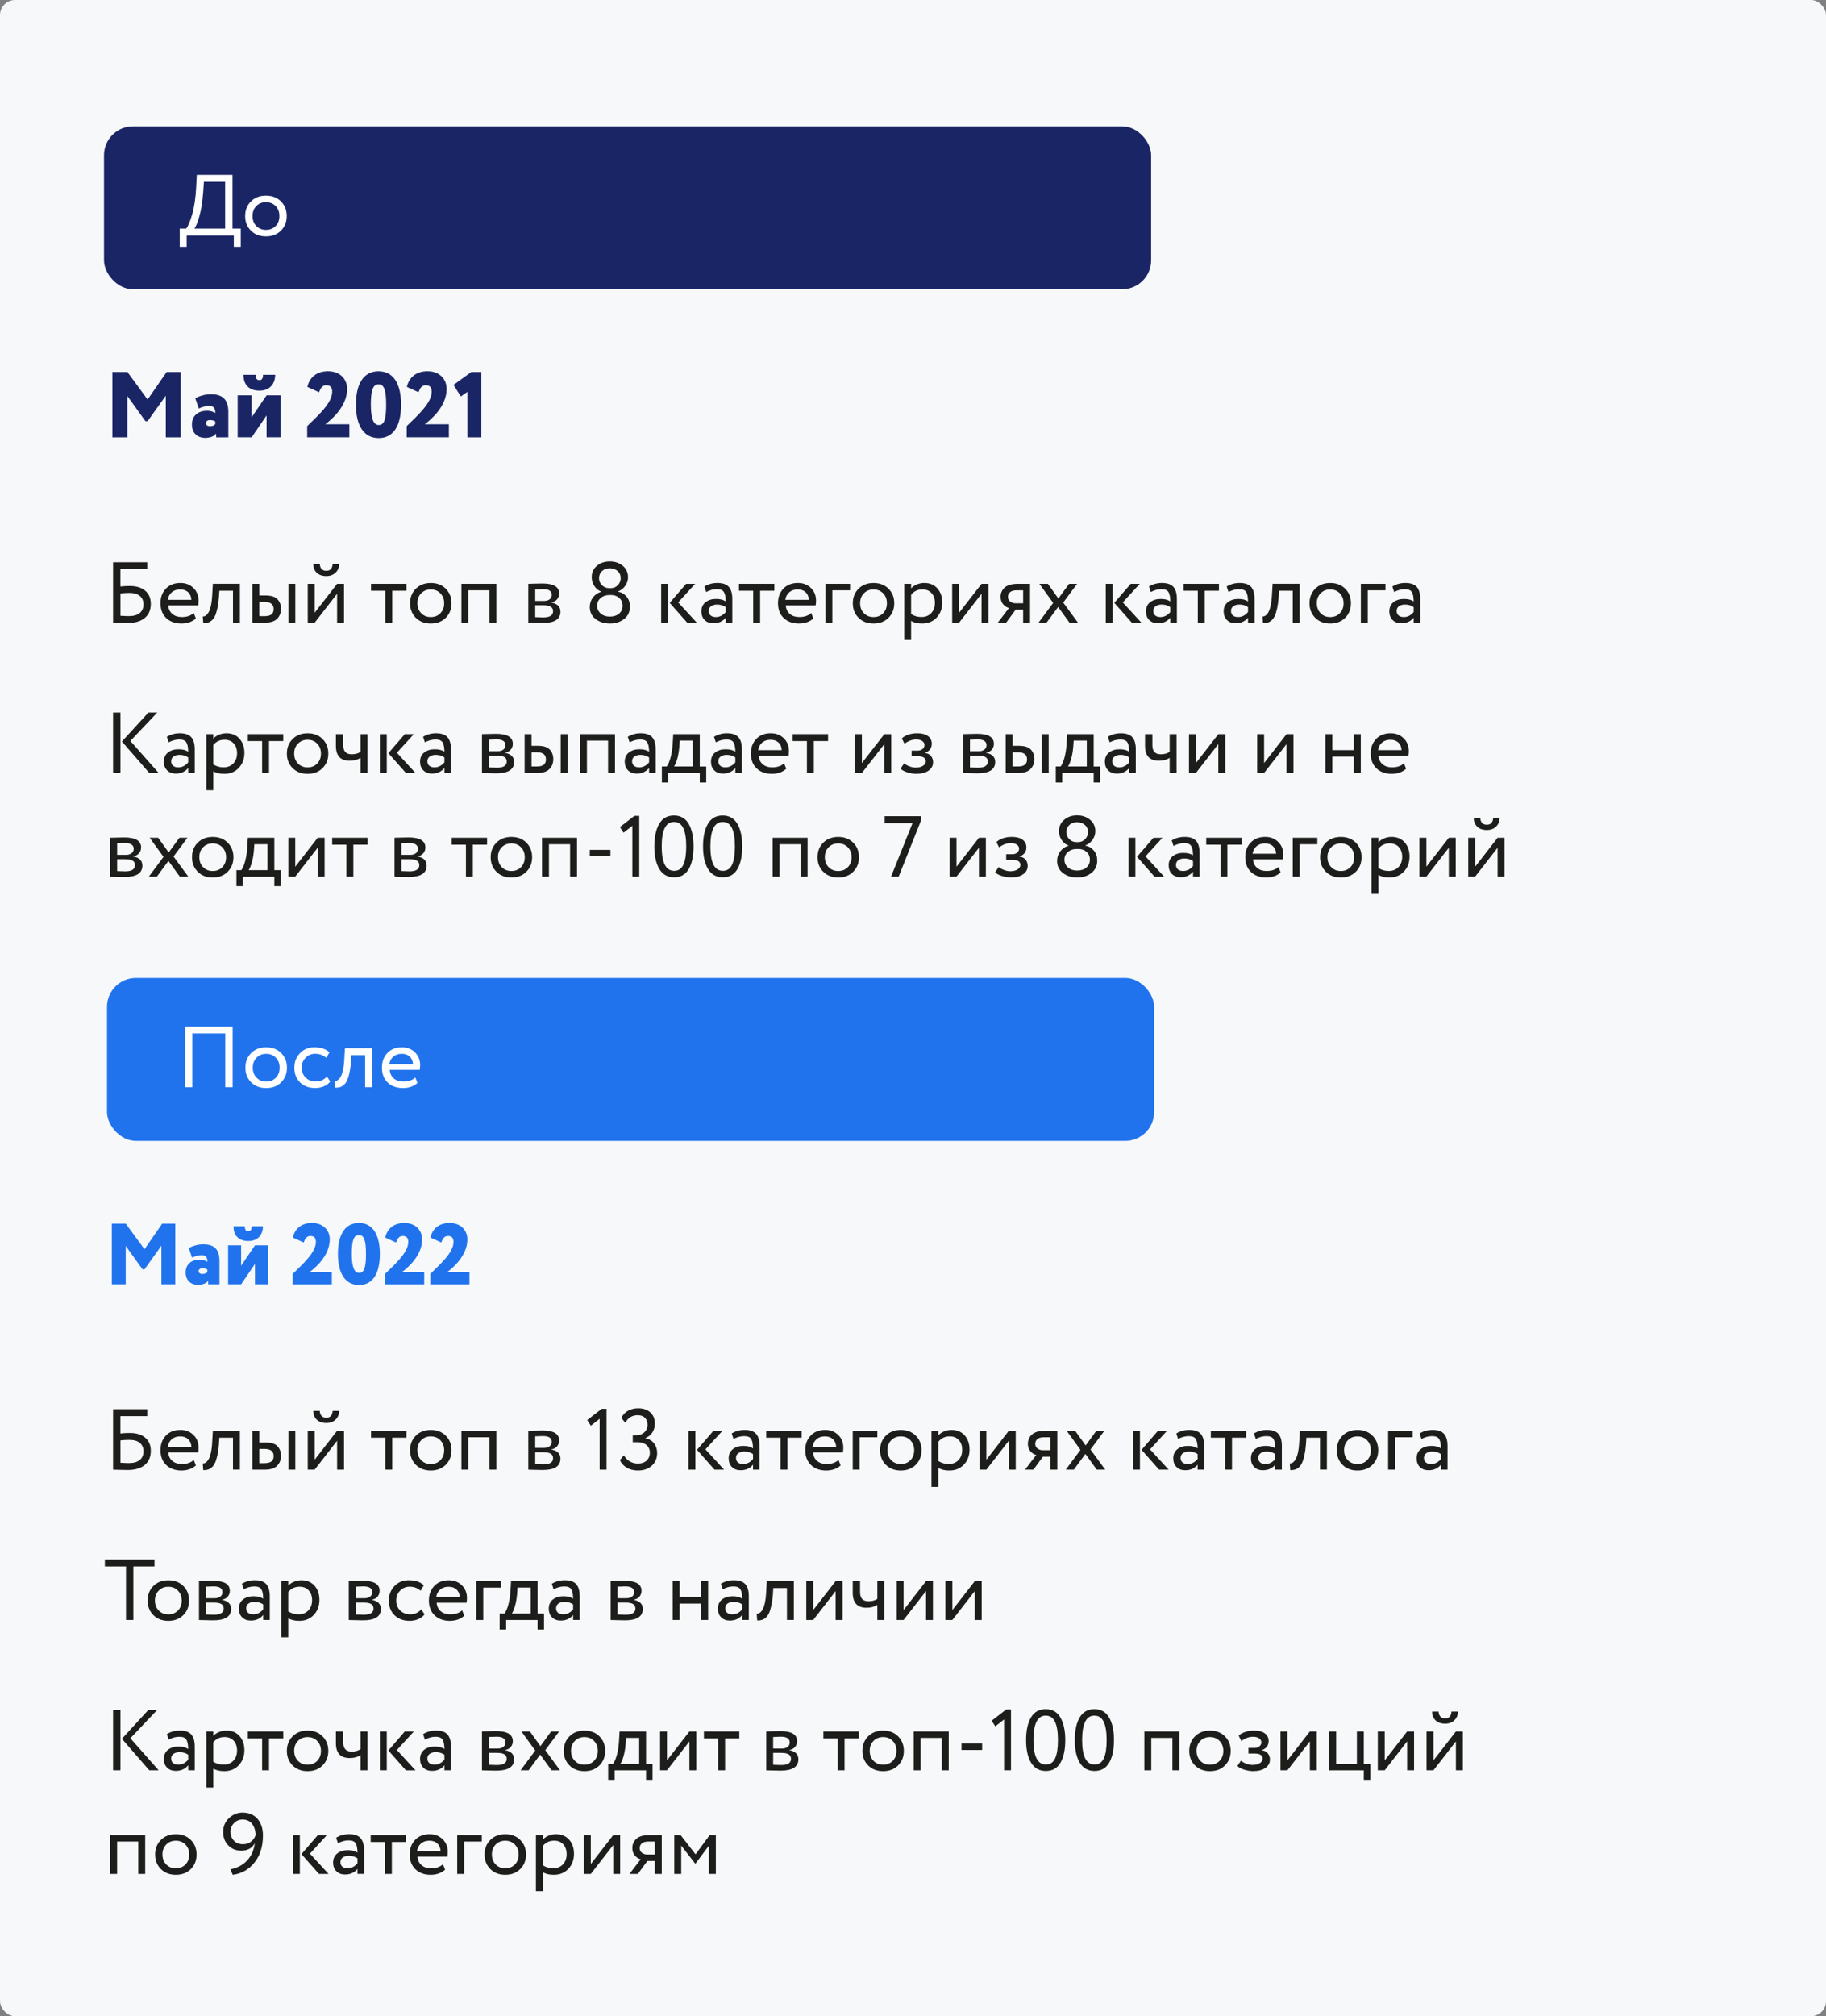 <?xml version="1.0" encoding="UTF-8"?> <svg xmlns="http://www.w3.org/2000/svg" id="_Слой_2" viewBox="0 0 782.61 863.78"><rect x="0" y="0" width="782.61" height="863.78" fill="#808080" stroke="none"/> <defs> <style>.cls-1{fill:#f6f8fa;}.cls-2{fill:#fff;}.cls-3{fill:#2073ed;}.cls-4{fill:#1d1d1b;}.cls-5{fill:#1a2565;}</style> </defs> <g id="Pictures"> <rect class="cls-1" x="0" width="782.61" height="863.78" rx="6.47" ry="6.47"></rect> <rect class="cls-5" x="44.58" y="54.14" width="448.79" height="69.78" rx="12.38" ry="12.38"></rect> <path class="cls-2" d="m77.03,105.74v-7.8h2.79c.79-.99,1.64-3.01,2.54-6.07.9-3.06,1.48-6.98,1.73-11.75l.26-5.2h15.3v23.03h3.53v7.8h-2.97v-4.83h-20.21v4.83h-2.97Zm10.03-23.21c-.27,3.96-.8,7.32-1.6,10.08-.79,2.76-1.51,4.54-2.15,5.33h13.19v-20.06h-9.1l-.33,4.64Z"></path> <path class="cls-2" d="m107.54,98.82c-1.65-1.65-2.47-3.73-2.47-6.26s.82-4.61,2.47-6.26,3.79-2.47,6.44-2.47,4.8.82,6.44,2.47c1.65,1.65,2.47,3.73,2.47,6.26s-.82,4.61-2.47,6.26-3.79,2.47-6.44,2.47-4.8-.82-6.44-2.47Zm.69-6.26c0,1.73.54,3.16,1.62,4.27s2.46,1.67,4.14,1.67,3.06-.55,4.14-1.65c1.08-1.1,1.62-2.53,1.62-4.29s-.54-3.16-1.62-4.27-2.46-1.67-4.14-1.67-3.03.55-4.12,1.65c-1.09,1.1-1.63,2.53-1.63,4.29Z"></path> <rect class="cls-3" x="45.86" y="418.99" width="448.79" height="69.78" rx="12.38" ry="12.38"></rect> <path class="cls-2" d="m96.55,465.77v-23.03h-14.11v23.03h-3.16v-26h20.43v26h-3.16Z"></path> <path class="cls-2" d="m107.64,463.67c-1.65-1.65-2.47-3.73-2.47-6.26s.82-4.61,2.47-6.26,3.79-2.47,6.44-2.47,4.8.82,6.44,2.47c1.65,1.65,2.47,3.73,2.47,6.26s-.82,4.61-2.47,6.26-3.79,2.47-6.44,2.47-4.8-.82-6.44-2.47Zm.69-6.26c0,1.73.54,3.16,1.62,4.27s2.46,1.67,4.14,1.67,3.06-.55,4.14-1.65c1.08-1.1,1.62-2.53,1.62-4.29s-.54-3.16-1.62-4.27-2.46-1.67-4.14-1.67-3.03.55-4.12,1.65c-1.09,1.1-1.63,2.53-1.63,4.29Z"></path> <path class="cls-2" d="m140.12,461.2l1.41,2.15c-.69.89-1.61,1.58-2.75,2.06-1.14.48-2.37.72-3.68.72-2.67,0-4.83-.8-6.48-2.4-1.65-1.6-2.47-3.71-2.47-6.33,0-2.45.8-4.52,2.42-6.2,1.61-1.68,3.63-2.53,6.05-2.53,2.92,0,5.11.73,6.57,2.19l-1.37,2.34c-1.26-1.16-2.86-1.75-4.79-1.75-1.56,0-2.9.56-4.03,1.69-1.13,1.13-1.69,2.54-1.69,4.25s.58,3.22,1.73,4.31c1.15,1.09,2.58,1.63,4.29,1.63,1.93,0,3.53-.72,4.79-2.15Z"></path> <path class="cls-2" d="m156.5,465.77v-13.74h-5.87l-.19,2.82c-.15,1.86-.37,3.46-.67,4.81-.3,1.35-.64,2.43-1.02,3.23-.38.81-.85,1.44-1.39,1.91-.54.47-1.1.79-1.67.95-.57.16-1.23.24-1.97.24l-.22-2.9c.3.02.59-.02.87-.13.28-.11.61-.35.97-.72.36-.37.68-.87.96-1.49.29-.62.54-1.49.78-2.62.24-1.13.39-2.42.46-3.88l.3-5.2h11.62v16.71h-2.97Z"></path> <path class="cls-2" d="m178,461.61l.93,2.34c-1.61,1.46-3.7,2.19-6.28,2.19s-4.87-.79-6.5-2.38c-1.63-1.58-2.45-3.7-2.45-6.35s.77-4.61,2.3-6.26c1.54-1.65,3.64-2.47,6.31-2.47,2.2,0,4.05.71,5.53,2.14s2.23,3.26,2.23,5.52c0,.77-.06,1.44-.19,2h-12.85c.12,1.56.71,2.79,1.76,3.68,1.05.89,2.41,1.34,4.07,1.34,2.18,0,3.89-.58,5.12-1.75Zm-5.83-10.14c-1.49,0-2.7.42-3.64,1.24-.94.83-1.5,1.9-1.67,3.21h10.14c-.07-1.39-.54-2.48-1.39-3.27-.85-.79-2-1.19-3.44-1.19Z"></path> <path class="cls-5" d="m48.18,159.38h6.44l8.64,11.8,8.16-11.8h6.04v28h-6.4v-17.84l-7.8,10.92h-.92l-7.76-10.8v17.72h-6.4v-28Z"></path> <path class="cls-5" d="m83.7,170.66c1.44-.88,4.16-1.76,6.68-1.76,5.48,0,7.48,2.76,7.48,7.64v10.84h-5.2v-1.64c-.88,1.24-2.76,1.88-4.72,1.88-3.24,0-5.68-2.04-5.68-5.68,0-4.08,2.92-5.96,6.48-5.96,1.6,0,2.96.56,3.52,1,.12-2.16-.88-3.08-2.48-3.08-2.12,0-3.48.68-4.6,1.12l-1.48-4.36Zm8.56,11.04v-1.12c-.56-.4-1.28-.6-2.28-.6s-1.72.48-1.72,1.36c0,.8.72,1.28,1.72,1.28,1.2,0,1.92-.44,2.28-.92Z"></path> <path class="cls-5" d="m101.86,187.37v-18h6v9.4l6.4-9.4h6v18h-6v-9.4l-6.4,9.4h-6Zm7.68-26.8c0,1.6.6,2.32,1.68,2.32.92,0,1.52-.72,1.52-2.32h5.2c0,3.72-2.2,6.8-6.72,6.8-4.96,0-6.88-3.04-6.88-6.8h5.2Z"></path> <path class="cls-5" d="m131.66,182.57c4.56-4.48,10.72-9.84,10.72-14.76,0-2-.96-2.76-2.56-2.76-1.72,0-2.48,1.32-3.08,3l-5-2.28c.88-3.96,3.88-6.72,8.8-6.72,5.44,0,8.24,3.6,8.24,7.56,0,7.88-7.28,13.56-9.36,15.16h10.32v5.6h-18.08v-4.8Z"></path> <path class="cls-5" d="m162.22,159.06c6.52,0,9.68,5.6,9.68,14.32s-3.08,14.32-9.6,14.32-9.76-5.6-9.76-14.32,3.16-14.32,9.68-14.32Zm.08,23.04c2.28,0,3.2-2.16,3.2-8.72s-1-8.72-3.28-8.72-3.28,2.32-3.28,8.72,1.36,8.72,3.36,8.72Z"></path> <path class="cls-5" d="m174.3,182.57c4.56-4.48,10.72-9.84,10.72-14.76,0-2-.96-2.76-2.56-2.76-1.72,0-2.48,1.32-3.08,3l-5-2.28c.88-3.96,3.88-6.72,8.8-6.72,5.44,0,8.24,3.6,8.24,7.56,0,7.88-7.28,13.56-9.36,15.16h10.32v5.6h-18.08v-4.8Z"></path> <path class="cls-5" d="m201.98,159.38h4.32v28h-6v-19.48l-2.8,1.96-3.12-4.96,7.6-5.52Z"></path> <path class="cls-4" d="m48.47,266.77v-25.9h14.65v2.96h-11.51v7.44c1.31-.15,2.63-.22,3.96-.22,2.86,0,5.09.68,6.68,2.03,1.59,1.36,2.39,3.22,2.39,5.59,0,2.66-.88,4.71-2.63,6.12-1.75,1.42-4.19,2.13-7.33,2.13-.96,0-2.13-.03-3.51-.07-1.38-.05-2.28-.07-2.7-.07Zm6.92-12.76c-1.16,0-2.42.07-3.77.22v9.58c1.53.1,2.71.15,3.55.15,2.1,0,3.67-.44,4.74-1.33,1.06-.89,1.59-2.13,1.59-3.74,0-1.5-.52-2.69-1.55-3.57-1.04-.88-2.55-1.31-4.55-1.31Z"></path> <path class="cls-4" d="m83.03,262.63l.92,2.33c-1.6,1.46-3.69,2.18-6.25,2.18s-4.85-.79-6.47-2.37c-1.63-1.58-2.44-3.69-2.44-6.33s.76-4.59,2.29-6.23c1.53-1.64,3.63-2.46,6.29-2.46,2.2,0,4.03.71,5.51,2.13,1.48,1.42,2.22,3.25,2.22,5.49,0,.77-.06,1.43-.19,2h-12.8c.12,1.55.71,2.78,1.76,3.66,1.05.89,2.4,1.33,4.05,1.33,2.17,0,3.87-.58,5.11-1.74Zm-5.81-10.1c-1.48,0-2.69.41-3.63,1.24-.94.83-1.49,1.89-1.67,3.2h10.1c-.07-1.38-.54-2.47-1.39-3.26-.85-.79-1.99-1.18-3.42-1.18Z"></path> <path class="cls-4" d="m99.86,266.77v-13.69h-5.85l-.18,2.81c-.15,1.85-.37,3.45-.67,4.79-.3,1.34-.64,2.42-1.02,3.22-.38.8-.85,1.44-1.39,1.91-.54.47-1.1.78-1.67.94s-1.22.24-1.96.24l-.22-2.89c.3.03.58-.02.87-.13.28-.11.6-.35.96-.72s.68-.86.96-1.48c.28-.62.54-1.49.78-2.61.23-1.12.39-2.41.46-3.87l.3-5.18h11.58v16.65h-2.96Z"></path> <path class="cls-4" d="m108.15,266.77v-16.65h2.96v5h2.74c2.37,0,4.06.54,5.07,1.61,1.01,1.07,1.52,2.45,1.52,4.13s-.55,3.08-1.65,4.22c-1.1,1.13-2.86,1.7-5.27,1.7h-5.37Zm5.14-8.88h-2.18v6.1h2.15c1.43,0,2.46-.25,3.09-.76s.94-1.26.94-2.28c0-2.05-1.33-3.07-4-3.07Zm10.32,8.88v-16.65h2.96v16.65h-2.96Z"></path> <path class="cls-4" d="m134.86,266.77h-2.96v-16.65h2.96v12.4l9.62-12.4h2.96v16.65h-2.96v-12.39l-9.62,12.39Zm-.59-25.16h2.77c.15,1.95,1.1,2.92,2.85,2.92,1.65,0,2.55-.97,2.7-2.92h2.77c0,1.48-.51,2.71-1.52,3.7-1.01.99-2.33,1.48-3.96,1.48-1.78,0-3.16-.48-4.14-1.44s-1.48-2.21-1.48-3.74Z"></path> <path class="cls-4" d="m159.02,253.08v-2.96h15.17v2.96h-6.1v13.69h-2.96v-13.69h-6.11Z"></path> <path class="cls-4" d="m178.21,264.68c-1.64-1.64-2.46-3.72-2.46-6.23s.82-4.59,2.46-6.23,3.78-2.46,6.42-2.46,4.78.82,6.42,2.46c1.64,1.64,2.46,3.72,2.46,6.23s-.82,4.59-2.46,6.23-3.78,2.46-6.42,2.46-4.78-.82-6.42-2.46Zm.68-6.23c0,1.73.54,3.15,1.61,4.25,1.07,1.11,2.45,1.67,4.12,1.67s3.05-.55,4.13-1.65c1.07-1.1,1.61-2.52,1.61-4.27s-.54-3.14-1.61-4.25-2.45-1.67-4.13-1.67-3.02.55-4.11,1.65c-1.09,1.1-1.63,2.52-1.63,4.27Z"></path> <path class="cls-4" d="m209.79,266.77v-13.88h-9.07v13.88h-2.96v-16.65h14.99v16.65h-2.96Z"></path> <path class="cls-4" d="m226.43,266.77v-16.65c.39,0,1.28-.02,2.65-.07s2.5-.07,3.39-.07c4.79,0,7.18,1.43,7.18,4.29,0,.99-.31,1.83-.92,2.53-.62.7-1.42,1.13-2.41,1.28v.07c2.59.47,3.88,1.78,3.88,3.92,0,3.23-2.55,4.85-7.66,4.85-.74,0-1.83-.03-3.26-.07-1.43-.05-2.38-.07-2.85-.07Zm6.25-14.39c-.72,0-1.81.04-3.29.11v4.96h3.74c1.01,0,1.83-.23,2.44-.7.62-.47.92-1.1.92-1.89,0-1.65-1.27-2.48-3.81-2.48Zm.26,6.92h-3.55v5.11c1.78.07,2.91.11,3.4.11,2.84,0,4.25-.89,4.25-2.66s-1.37-2.55-4.11-2.55Z"></path> <path class="cls-4" d="m267.5,265.18c-1.65,1.31-3.69,1.96-6.1,1.96s-4.46-.64-6.12-1.92-2.5-3-2.5-5.14c0-1.58.45-2.96,1.35-4.14.9-1.18,2.08-1.99,3.53-2.41v-.11c-1.16-.39-2.13-1.17-2.9-2.31-.78-1.15-1.17-2.42-1.17-3.83,0-2,.75-3.63,2.24-4.88s3.34-1.89,5.53-1.89,4.04.63,5.55,1.89c1.5,1.26,2.26,2.89,2.26,4.88,0,1.28-.38,2.49-1.15,3.63-.77,1.13-1.8,1.96-3.11,2.48v.11c1.46.25,2.66.95,3.63,2.11s1.44,2.58,1.44,4.25c0,2.25-.83,4.02-2.48,5.33Zm-5.66-10.25h-.81c-1.41,0-2.61.43-3.61,1.29s-1.5,1.96-1.5,3.29.51,2.47,1.54,3.35c1.02.88,2.32,1.31,3.9,1.31s2.98-.43,3.98-1.28c1-.85,1.5-1.98,1.5-3.39-.02-1.41-.51-2.52-1.46-3.35-.95-.83-2.13-1.24-3.53-1.24Zm-.92-2.96h.96c1.11,0,2.08-.42,2.9-1.26s1.24-1.84,1.24-3c0-1.31-.46-2.34-1.37-3.11-.91-.76-2.02-1.15-3.33-1.15s-2.4.39-3.27,1.18c-.88.79-1.31,1.81-1.31,3.07,0,1.16.42,2.16,1.26,3,.84.84,1.81,1.26,2.92,1.26Z"></path> <path class="cls-4" d="m283.37,266.77v-16.65h2.96v16.65h-2.96Zm14.58-16.65l-7.29,7.96,7.99,8.7h-4.11l-7.51-8.51,7.03-8.14h3.88Z"></path> <path class="cls-4" d="m302.69,253.64l-.78-2.37c1.63-1.01,3.48-1.52,5.55-1.52,2.29,0,3.93.57,4.92,1.7.99,1.13,1.48,2.84,1.48,5.11v10.21h-2.81v-2.15c-1.28,1.6-3.06,2.41-5.33,2.41-1.53,0-2.76-.46-3.7-1.39-.94-.92-1.41-2.18-1.41-3.75s.58-2.95,1.76-3.88,2.68-1.41,4.53-1.41,3.16.36,4.14,1.07c0-1.78-.25-3.1-.74-3.96s-1.5-1.3-3.03-1.3-3.03.41-4.59,1.22Zm4.07,10.73c1.65,0,3.08-.71,4.29-2.15v-2.11c-1.04-.74-2.28-1.11-3.74-1.11-.99,0-1.83.23-2.52.7-.69.47-1.04,1.15-1.04,2.04,0,.81.26,1.46.8,1.92.53.47,1.26.7,2.2.7Z"></path> <path class="cls-4" d="m316.71,253.08v-2.96h15.17v2.96h-6.1v13.69h-2.96v-13.69h-6.11Z"></path> <path class="cls-4" d="m347.68,262.63l.92,2.33c-1.6,1.46-3.69,2.18-6.25,2.18s-4.85-.79-6.47-2.37c-1.63-1.58-2.44-3.69-2.44-6.33s.76-4.59,2.29-6.23c1.53-1.64,3.63-2.46,6.29-2.46,2.2,0,4.03.71,5.51,2.13,1.48,1.42,2.22,3.25,2.22,5.49,0,.77-.06,1.43-.19,2h-12.8c.12,1.55.71,2.78,1.76,3.66,1.05.89,2.4,1.33,4.05,1.33,2.17,0,3.87-.58,5.11-1.74Zm-5.81-10.1c-1.48,0-2.69.41-3.63,1.24-.94.83-1.49,1.89-1.67,3.2h10.1c-.07-1.38-.54-2.47-1.39-3.26-.85-.79-1.99-1.18-3.42-1.18Z"></path> <path class="cls-4" d="m353.78,266.77v-16.65h10.54v2.78h-7.58v13.88h-2.96Z"></path> <path class="cls-4" d="m367.97,264.68c-1.64-1.64-2.46-3.72-2.46-6.23s.82-4.59,2.46-6.23,3.78-2.46,6.42-2.46,4.78.82,6.42,2.46c1.64,1.64,2.46,3.72,2.46,6.23s-.82,4.59-2.46,6.23-3.78,2.46-6.42,2.46-4.78-.82-6.42-2.46Zm.68-6.23c0,1.73.54,3.15,1.61,4.25,1.07,1.11,2.45,1.67,4.12,1.67s3.05-.55,4.13-1.65c1.07-1.1,1.61-2.52,1.61-4.27s-.54-3.14-1.61-4.25-2.45-1.67-4.13-1.67-3.02.55-4.11,1.65c-1.09,1.1-1.63,2.52-1.63,4.27Z"></path> <path class="cls-4" d="m387.53,274.17v-24.05h2.96v1.96c.59-.69,1.4-1.25,2.42-1.68,1.02-.43,2.1-.65,3.24-.65,2.34,0,4.21.78,5.61,2.35,1.39,1.57,2.09,3.6,2.09,6.09s-.8,4.7-2.41,6.4c-1.6,1.7-3.69,2.55-6.25,2.55-1.97,0-3.54-.38-4.7-1.15v8.18h-2.96Zm7.77-21.65c-1.97,0-3.58.76-4.81,2.29v8.25c1.28.86,2.76,1.29,4.44,1.29s3.15-.57,4.2-1.7c1.05-1.13,1.57-2.59,1.57-4.37s-.48-3.12-1.44-4.18c-.96-1.06-2.28-1.59-3.96-1.59Z"></path> <path class="cls-4" d="m411.06,266.77h-2.96v-16.65h2.96v12.4l9.62-12.4h2.96v16.65h-2.96v-12.39l-9.62,12.39Z"></path> <path class="cls-4" d="m436.29,250.12h5.18v16.65h-2.96v-5.55h-3.22l-4.07,5.55h-3.59l4.81-6.29c-.96-.22-1.8-.76-2.52-1.61-.72-.85-1.07-1.92-1.07-3.2,0-1.6.59-2.93,1.78-3.98s3.07-1.57,5.66-1.57Zm-4.29,5.62c0,.81.32,1.47.96,1.96.64.49,1.36.74,2.15.74h3.4v-5.55h-2.7c-1.31,0-2.27.27-2.89.8-.62.53-.92,1.21-.92,2.05Z"></path> <path class="cls-4" d="m461.64,250.12l-5.96,8.03,6.33,8.62h-3.63l-4.88-6.73-4.96,6.73h-3.44l6.29-8.47-5.92-8.18h3.63l4.51,6.29,4.59-6.29h3.44Z"></path> <path class="cls-4" d="m473.92,266.77v-16.65h2.96v16.65h-2.96Zm14.58-16.65l-7.29,7.96,7.99,8.7h-4.11l-7.51-8.51,7.03-8.14h3.88Z"></path> <path class="cls-4" d="m493.23,253.64l-.78-2.37c1.63-1.01,3.48-1.52,5.55-1.52,2.29,0,3.93.57,4.92,1.7.99,1.13,1.48,2.84,1.48,5.11v10.21h-2.81v-2.15c-1.28,1.6-3.06,2.41-5.33,2.41-1.53,0-2.76-.46-3.7-1.39-.94-.92-1.41-2.18-1.41-3.75s.58-2.95,1.76-3.88,2.68-1.41,4.53-1.41,3.16.36,4.14,1.07c0-1.78-.25-3.1-.74-3.96s-1.5-1.3-3.03-1.3-3.03.41-4.59,1.22Zm4.07,10.73c1.65,0,3.08-.71,4.29-2.15v-2.11c-1.04-.74-2.28-1.11-3.74-1.11-.99,0-1.83.23-2.52.7-.69.47-1.04,1.15-1.04,2.04,0,.81.26,1.46.8,1.92.53.47,1.26.7,2.2.7Z"></path> <path class="cls-4" d="m507.26,253.08v-2.96h15.17v2.96h-6.1v13.69h-2.96v-13.69h-6.11Z"></path> <path class="cls-4" d="m526.53,253.64l-.78-2.37c1.63-1.01,3.48-1.52,5.55-1.52,2.29,0,3.93.57,4.92,1.7.99,1.13,1.48,2.84,1.48,5.11v10.21h-2.81v-2.15c-1.28,1.6-3.06,2.41-5.33,2.41-1.53,0-2.76-.46-3.7-1.39-.94-.92-1.41-2.18-1.41-3.75s.58-2.95,1.76-3.88,2.68-1.41,4.53-1.41,3.16.36,4.14,1.07c0-1.78-.25-3.1-.74-3.96s-1.5-1.3-3.03-1.3-3.03.41-4.59,1.22Zm4.07,10.73c1.65,0,3.08-.71,4.29-2.15v-2.11c-1.04-.74-2.28-1.11-3.74-1.11-.99,0-1.83.23-2.52.7-.69.47-1.04,1.15-1.04,2.04,0,.81.26,1.46.8,1.92.53.47,1.26.7,2.2.7Z"></path> <path class="cls-4" d="m554.06,266.77v-13.69h-5.85l-.18,2.81c-.15,1.85-.37,3.45-.67,4.79-.3,1.34-.64,2.42-1.02,3.22-.38.8-.85,1.44-1.39,1.91-.54.47-1.1.78-1.67.94s-1.22.24-1.96.24l-.22-2.89c.3.03.58-.02.87-.13.28-.11.6-.35.96-.72s.68-.86.96-1.48c.28-.62.54-1.49.78-2.61.23-1.12.39-2.41.46-3.87l.3-5.18h11.58v16.65h-2.96Z"></path> <path class="cls-4" d="m563.7,264.68c-1.64-1.64-2.46-3.72-2.46-6.23s.82-4.59,2.46-6.23,3.78-2.46,6.42-2.46,4.78.82,6.42,2.46c1.64,1.64,2.46,3.72,2.46,6.23s-.82,4.59-2.46,6.23-3.78,2.46-6.42,2.46-4.78-.82-6.42-2.46Zm.68-6.23c0,1.73.54,3.15,1.61,4.25,1.07,1.11,2.45,1.67,4.12,1.67s3.05-.55,4.13-1.65c1.07-1.1,1.61-2.52,1.61-4.27s-.54-3.14-1.61-4.25-2.45-1.67-4.13-1.67-3.02.55-4.11,1.65c-1.09,1.1-1.63,2.52-1.63,4.27Z"></path> <path class="cls-4" d="m583.25,266.77v-16.65h10.54v2.78h-7.58v13.88h-2.96Z"></path> <path class="cls-4" d="m597.53,253.64l-.78-2.37c1.63-1.01,3.48-1.52,5.55-1.52,2.29,0,3.93.57,4.92,1.7.99,1.13,1.48,2.84,1.48,5.11v10.21h-2.81v-2.15c-1.28,1.6-3.06,2.41-5.33,2.41-1.53,0-2.76-.46-3.7-1.39-.94-.92-1.41-2.18-1.41-3.75s.58-2.95,1.76-3.88,2.68-1.41,4.53-1.41,3.16.36,4.14,1.07c0-1.78-.25-3.1-.74-3.96s-1.5-1.3-3.03-1.3-3.03.41-4.59,1.22Zm4.07,10.73c1.65,0,3.08-.71,4.29-2.15v-2.11c-1.04-.74-2.28-1.11-3.74-1.11-.99,0-1.83.23-2.52.7-.69.47-1.04,1.15-1.04,2.04,0,.81.26,1.46.8,1.92.53.47,1.26.7,2.2.7Z"></path> <path class="cls-4" d="m48.47,331.17v-25.9h3.15v25.9h-3.15Zm18.94-25.9l-11.54,12.17,12.14,13.73h-4.03l-11.73-13.5,11.36-12.4h3.81Z"></path> <path class="cls-4" d="m72.3,318.04l-.78-2.37c1.63-1.01,3.48-1.52,5.55-1.52,2.29,0,3.93.57,4.92,1.7.99,1.13,1.48,2.84,1.48,5.11v10.21h-2.81v-2.15c-1.28,1.6-3.06,2.41-5.33,2.41-1.53,0-2.76-.46-3.7-1.39-.94-.92-1.41-2.18-1.41-3.75s.58-2.95,1.76-3.88,2.68-1.41,4.53-1.41,3.16.36,4.14,1.07c0-1.78-.25-3.1-.74-3.96s-1.5-1.3-3.03-1.3-3.03.41-4.59,1.22Zm4.07,10.73c1.65,0,3.08-.71,4.29-2.15v-2.11c-1.04-.74-2.28-1.11-3.74-1.11-.99,0-1.83.23-2.52.7-.69.47-1.04,1.15-1.04,2.04,0,.81.26,1.46.8,1.92.53.47,1.26.7,2.2.7Z"></path> <path class="cls-4" d="m88.43,338.57v-24.05h2.96v1.96c.59-.69,1.4-1.25,2.42-1.68,1.02-.43,2.1-.65,3.24-.65,2.34,0,4.21.78,5.61,2.35,1.39,1.57,2.09,3.6,2.09,6.09s-.8,4.7-2.41,6.4c-1.6,1.7-3.69,2.55-6.25,2.55-1.97,0-3.54-.38-4.7-1.15v8.18h-2.96Zm7.77-21.65c-1.97,0-3.58.76-4.81,2.29v8.25c1.28.86,2.76,1.29,4.44,1.29s3.15-.57,4.2-1.7c1.05-1.13,1.57-2.59,1.57-4.37s-.48-3.12-1.44-4.18c-.96-1.06-2.28-1.59-3.96-1.59Z"></path> <path class="cls-4" d="m106.23,317.48v-2.96h15.17v2.96h-6.1v13.69h-2.96v-13.69h-6.11Z"></path> <path class="cls-4" d="m125.41,329.08c-1.64-1.64-2.46-3.72-2.46-6.23s.82-4.59,2.46-6.23,3.78-2.46,6.42-2.46,4.78.82,6.42,2.46c1.64,1.64,2.46,3.72,2.46,6.23s-.82,4.59-2.46,6.23-3.78,2.46-6.42,2.46-4.78-.82-6.42-2.46Zm.68-6.23c0,1.73.54,3.15,1.61,4.25,1.07,1.11,2.45,1.67,4.12,1.67s3.05-.55,4.13-1.65c1.07-1.1,1.61-2.52,1.61-4.27s-.54-3.14-1.61-4.25-2.45-1.67-4.13-1.67-3.02.55-4.11,1.65c-1.09,1.1-1.63,2.52-1.63,4.27Z"></path> <path class="cls-4" d="m157.47,314.52v16.65h-2.96v-6.47c-1.28.81-2.82,1.22-4.62,1.22-3.95,0-5.92-2.12-5.92-6.36v-5.03h3.14v4.7c0,2.62,1.2,3.92,3.59,3.92,1.55,0,2.82-.34,3.81-1.04v-7.58h2.96Z"></path> <path class="cls-4" d="m162.8,331.17v-16.65h2.96v16.65h-2.96Zm14.58-16.65l-7.29,7.96,7.99,8.7h-4.11l-7.51-8.51,7.03-8.14h3.88Z"></path> <path class="cls-4" d="m182.11,318.04l-.78-2.37c1.63-1.01,3.48-1.52,5.55-1.52,2.29,0,3.93.57,4.92,1.7.99,1.13,1.48,2.84,1.48,5.11v10.21h-2.81v-2.15c-1.28,1.6-3.06,2.41-5.33,2.41-1.53,0-2.76-.46-3.7-1.39-.94-.92-1.41-2.18-1.41-3.75s.58-2.95,1.76-3.88,2.68-1.41,4.53-1.41,3.16.36,4.14,1.07c0-1.78-.25-3.1-.74-3.96s-1.5-1.3-3.03-1.3-3.03.41-4.59,1.22Zm4.07,10.73c1.65,0,3.08-.71,4.29-2.15v-2.11c-1.04-.74-2.28-1.11-3.74-1.11-.99,0-1.83.23-2.52.7-.69.47-1.04,1.15-1.04,2.04,0,.81.26,1.46.8,1.92.53.47,1.26.7,2.2.7Z"></path> <path class="cls-4" d="m206.57,331.17v-16.65c.39,0,1.28-.02,2.65-.07s2.5-.07,3.39-.07c4.79,0,7.18,1.43,7.18,4.29,0,.99-.31,1.83-.92,2.53-.62.7-1.42,1.13-2.41,1.28v.07c2.59.47,3.88,1.78,3.88,3.92,0,3.23-2.55,4.85-7.66,4.85-.74,0-1.83-.03-3.26-.07-1.43-.05-2.38-.07-2.85-.07Zm6.25-14.39c-.72,0-1.81.04-3.29.11v4.96h3.74c1.01,0,1.83-.23,2.44-.7.62-.47.92-1.1.92-1.89,0-1.65-1.27-2.48-3.81-2.48Zm.26,6.92h-3.55v5.11c1.78.07,2.91.11,3.4.11,2.84,0,4.25-.89,4.25-2.66s-1.37-2.55-4.11-2.55Z"></path> <path class="cls-4" d="m224.85,331.17v-16.65h2.96v5h2.74c2.37,0,4.06.54,5.07,1.61,1.01,1.07,1.52,2.45,1.52,4.13s-.55,3.08-1.65,4.22c-1.1,1.13-2.86,1.7-5.27,1.7h-5.37Zm5.14-8.88h-2.18v6.1h2.15c1.43,0,2.46-.25,3.09-.76s.94-1.26.94-2.28c0-2.05-1.33-3.07-4-3.07Zm10.32,8.88v-16.65h2.96v16.65h-2.96Z"></path> <path class="cls-4" d="m260.62,331.17v-13.88h-9.07v13.88h-2.96v-16.65h14.99v16.65h-2.96Z"></path> <path class="cls-4" d="m269.84,318.04l-.78-2.37c1.63-1.01,3.48-1.52,5.55-1.52,2.29,0,3.93.57,4.92,1.7.99,1.13,1.48,2.84,1.48,5.11v10.21h-2.81v-2.15c-1.28,1.6-3.06,2.41-5.33,2.41-1.53,0-2.76-.46-3.7-1.39-.94-.92-1.41-2.18-1.41-3.75s.58-2.95,1.76-3.88,2.68-1.41,4.53-1.41,3.16.36,4.14,1.07c0-1.78-.25-3.1-.74-3.96s-1.5-1.3-3.03-1.3-3.03.41-4.59,1.22Zm4.07,10.73c1.65,0,3.08-.71,4.29-2.15v-2.11c-1.04-.74-2.28-1.11-3.74-1.11-.99,0-1.83.23-2.52.7-.69.47-1.04,1.15-1.04,2.04,0,.81.26,1.46.8,1.92.53.47,1.26.7,2.2.7Z"></path> <path class="cls-4" d="m283.67,335.24v-6.85h2.07c.59-.74,1.13-1.96,1.61-3.66.48-1.7.79-3.64.94-5.81l.26-4.4h11.36v13.88h2.77v6.85h-2.77v-4.07h-13.47v4.07h-2.77Zm7.47-15.17c-.17,1.95-.48,3.68-.92,5.18-.44,1.5-.89,2.55-1.33,3.14h8.07v-11.1h-5.62l-.19,2.78Z"></path> <path class="cls-4" d="m306.8,318.04l-.78-2.37c1.63-1.01,3.48-1.52,5.55-1.52,2.29,0,3.93.57,4.92,1.7.99,1.13,1.48,2.84,1.48,5.11v10.21h-2.81v-2.15c-1.28,1.6-3.06,2.41-5.33,2.41-1.53,0-2.76-.46-3.7-1.39-.94-.92-1.41-2.18-1.41-3.75s.58-2.95,1.76-3.88,2.68-1.41,4.53-1.41,3.16.36,4.14,1.07c0-1.78-.25-3.1-.74-3.96s-1.5-1.3-3.03-1.3-3.03.41-4.59,1.22Zm4.07,10.73c1.65,0,3.08-.71,4.29-2.15v-2.11c-1.04-.74-2.28-1.11-3.74-1.11-.99,0-1.83.23-2.52.7-.69.47-1.04,1.15-1.04,2.04,0,.81.26,1.46.8,1.92.53.47,1.26.7,2.2.7Z"></path> <path class="cls-4" d="m336.06,327.03l.92,2.33c-1.6,1.46-3.69,2.18-6.25,2.18s-4.85-.79-6.47-2.37c-1.63-1.58-2.44-3.69-2.44-6.33s.76-4.59,2.29-6.23c1.53-1.64,3.63-2.46,6.29-2.46,2.2,0,4.03.71,5.51,2.13,1.48,1.42,2.22,3.25,2.22,5.49,0,.77-.06,1.43-.19,2h-12.8c.12,1.55.71,2.78,1.76,3.66,1.05.89,2.4,1.33,4.05,1.33,2.17,0,3.87-.58,5.11-1.74Zm-5.81-10.1c-1.48,0-2.69.41-3.63,1.24-.94.83-1.49,1.89-1.67,3.2h10.1c-.07-1.38-.54-2.47-1.39-3.26-.85-.79-1.99-1.18-3.42-1.18Z"></path> <path class="cls-4" d="m339.73,317.48v-2.96h15.17v2.96h-6.1v13.69h-2.96v-13.69h-6.11Z"></path> <path class="cls-4" d="m369.4,331.17h-2.96v-16.65h2.96v12.4l9.62-12.4h2.96v16.65h-2.96v-12.39l-9.62,12.39Z"></path> <path class="cls-4" d="m392.86,331.54c-1.28,0-2.61-.22-4-.65-1.38-.43-2.34-.97-2.89-1.61l1.52-2.22c.67.54,1.46.98,2.39,1.31s1.77.5,2.54.5c1.28,0,2.33-.25,3.14-.76.81-.5,1.22-1.17,1.22-1.98,0-.69-.29-1.22-.87-1.59-.58-.37-1.38-.55-2.39-.55h-2.81v-2.41h2.63c.84,0,1.53-.23,2.07-.68.54-.46.81-1.02.81-1.68,0-.74-.32-1.33-.96-1.76-.64-.43-1.5-.65-2.59-.65-1.78,0-3.44.62-5,1.85l-1.15-2.29c.67-.69,1.6-1.23,2.79-1.63s2.46-.59,3.79-.59c2,0,3.54.4,4.62,1.2,1.09.8,1.63,1.89,1.63,3.27,0,1.92-.98,3.23-2.92,3.92v.07c1.11.12,1.97.55,2.57,1.29.6.74.91,1.62.91,2.63,0,1.53-.65,2.74-1.96,3.64-1.31.9-3.01,1.35-5.11,1.35Z"></path> <path class="cls-4" d="m412.76,331.17v-16.65c.39,0,1.28-.02,2.65-.07s2.5-.07,3.39-.07c4.79,0,7.18,1.43,7.18,4.29,0,.99-.31,1.83-.92,2.53-.62.7-1.42,1.13-2.41,1.28v.07c2.59.47,3.88,1.78,3.88,3.92,0,3.23-2.55,4.85-7.66,4.85-.74,0-1.83-.03-3.26-.07-1.43-.05-2.38-.07-2.85-.07Zm6.25-14.39c-.72,0-1.81.04-3.29.11v4.96h3.74c1.01,0,1.83-.23,2.44-.7.62-.47.92-1.1.92-1.89,0-1.65-1.27-2.48-3.81-2.48Zm.26,6.92h-3.55v5.11c1.78.07,2.91.11,3.4.11,2.84,0,4.25-.89,4.25-2.66s-1.37-2.55-4.11-2.55Z"></path> <path class="cls-4" d="m431.04,331.17v-16.65h2.96v5h2.74c2.37,0,4.06.54,5.07,1.61,1.01,1.07,1.52,2.45,1.52,4.13s-.55,3.08-1.65,4.22c-1.1,1.13-2.86,1.7-5.27,1.7h-5.37Zm5.14-8.88h-2.18v6.1h2.15c1.43,0,2.46-.25,3.09-.76s.94-1.26.94-2.28c0-2.05-1.33-3.07-4-3.07Zm10.32,8.88v-16.65h2.96v16.65h-2.96Z"></path> <path class="cls-4" d="m452.5,335.24v-6.85h2.07c.59-.74,1.13-1.96,1.61-3.66.48-1.7.79-3.64.94-5.81l.26-4.4h11.36v13.88h2.77v6.85h-2.77v-4.07h-13.47v4.07h-2.77Zm7.47-15.17c-.17,1.95-.48,3.68-.92,5.18-.44,1.5-.89,2.55-1.33,3.14h8.07v-11.1h-5.62l-.19,2.78Z"></path> <path class="cls-4" d="m475.62,318.04l-.78-2.37c1.63-1.01,3.48-1.52,5.55-1.52,2.29,0,3.93.57,4.92,1.7.99,1.13,1.48,2.84,1.48,5.11v10.21h-2.81v-2.15c-1.28,1.6-3.06,2.41-5.33,2.41-1.53,0-2.76-.46-3.7-1.39-.94-.92-1.41-2.18-1.41-3.75s.58-2.95,1.76-3.88,2.68-1.41,4.53-1.41,3.16.36,4.14,1.07c0-1.78-.25-3.1-.74-3.96s-1.5-1.3-3.03-1.3-3.03.41-4.59,1.22Zm4.07,10.73c1.65,0,3.08-.71,4.29-2.15v-2.11c-1.04-.74-2.28-1.11-3.74-1.11-.99,0-1.83.23-2.52.7-.69.47-1.04,1.15-1.04,2.04,0,.81.26,1.46.8,1.92.53.47,1.26.7,2.2.7Z"></path> <path class="cls-4" d="m504.26,314.52v16.65h-2.96v-6.47c-1.28.81-2.82,1.22-4.62,1.22-3.95,0-5.92-2.12-5.92-6.36v-5.03h3.14v4.7c0,2.62,1.2,3.92,3.59,3.92,1.55,0,2.82-.34,3.81-1.04v-7.58h2.96Z"></path> <path class="cls-4" d="m512.55,331.17h-2.96v-16.65h2.96v12.4l9.62-12.4h2.96v16.65h-2.96v-12.39l-9.62,12.39Z"></path> <path class="cls-4" d="m541.78,331.17h-2.96v-16.65h2.96v12.4l9.62-12.4h2.96v16.65h-2.96v-12.39l-9.62,12.39Z"></path> <path class="cls-4" d="m580.26,331.17v-7.03h-9.25v7.03h-2.96v-16.65h2.96v6.85h9.25v-6.85h2.96v16.65h-2.96Z"></path> <path class="cls-4" d="m601.72,327.03l.92,2.33c-1.6,1.46-3.69,2.18-6.25,2.18s-4.85-.79-6.47-2.37c-1.63-1.58-2.44-3.69-2.44-6.33s.76-4.59,2.29-6.23c1.53-1.64,3.63-2.46,6.29-2.46,2.2,0,4.03.71,5.51,2.13,1.48,1.42,2.22,3.25,2.22,5.49,0,.77-.06,1.43-.19,2h-12.8c.12,1.55.71,2.78,1.76,3.66,1.05.89,2.4,1.33,4.05,1.33,2.17,0,3.87-.58,5.11-1.74Zm-5.81-10.1c-1.48,0-2.69.41-3.63,1.24-.94.83-1.49,1.89-1.67,3.2h10.1c-.07-1.38-.54-2.47-1.39-3.26-.85-.79-1.99-1.18-3.42-1.18Z"></path> <path class="cls-4" d="m47.25,375.57v-16.65c.39,0,1.28-.02,2.65-.07s2.5-.07,3.39-.07c4.79,0,7.18,1.43,7.18,4.29,0,.99-.31,1.83-.92,2.53-.62.7-1.42,1.13-2.41,1.28v.07c2.59.47,3.88,1.78,3.88,3.92,0,3.23-2.55,4.85-7.66,4.85-.74,0-1.83-.03-3.26-.07-1.43-.05-2.38-.07-2.85-.07Zm6.25-14.39c-.72,0-1.81.04-3.29.11v4.96h3.74c1.01,0,1.83-.23,2.44-.7.62-.47.92-1.1.92-1.89,0-1.65-1.27-2.48-3.81-2.48Zm.26,6.92h-3.55v5.11c1.78.07,2.91.11,3.4.11,2.84,0,4.25-.89,4.25-2.66s-1.37-2.55-4.11-2.55Z"></path> <path class="cls-4" d="m80.33,358.92l-5.96,8.03,6.33,8.62h-3.63l-4.88-6.73-4.96,6.73h-3.44l6.29-8.47-5.92-8.18h3.63l4.51,6.29,4.59-6.29h3.44Z"></path> <path class="cls-4" d="m84.75,373.48c-1.64-1.64-2.46-3.72-2.46-6.23s.82-4.59,2.46-6.23,3.78-2.46,6.42-2.46,4.78.82,6.42,2.46c1.64,1.64,2.46,3.72,2.46,6.23s-.82,4.59-2.46,6.23-3.78,2.46-6.42,2.46-4.78-.82-6.42-2.46Zm.68-6.23c0,1.73.54,3.15,1.61,4.25,1.07,1.11,2.45,1.67,4.12,1.67s3.05-.55,4.13-1.65c1.07-1.1,1.61-2.52,1.61-4.27s-.54-3.14-1.61-4.25-2.45-1.67-4.13-1.67-3.02.55-4.11,1.65c-1.09,1.1-1.63,2.52-1.63,4.27Z"></path> <path class="cls-4" d="m101.34,379.64v-6.85h2.07c.59-.74,1.13-1.96,1.61-3.66.48-1.7.79-3.64.94-5.81l.26-4.4h11.36v13.88h2.77v6.85h-2.77v-4.07h-13.47v4.07h-2.77Zm7.47-15.17c-.17,1.95-.48,3.68-.92,5.18-.44,1.5-.89,2.55-1.33,3.14h8.07v-11.1h-5.62l-.19,2.78Z"></path> <path class="cls-4" d="m126.54,375.57h-2.96v-16.65h2.96v12.4l9.62-12.4h2.96v16.65h-2.96v-12.39l-9.62,12.39Z"></path> <path class="cls-4" d="m142.37,361.88v-2.96h15.17v2.96h-6.1v13.69h-2.96v-13.69h-6.11Z"></path> <path class="cls-4" d="m169.09,375.57v-16.65c.39,0,1.28-.02,2.65-.07s2.5-.07,3.39-.07c4.79,0,7.18,1.43,7.18,4.29,0,.99-.31,1.83-.92,2.53-.62.7-1.42,1.13-2.41,1.28v.07c2.59.47,3.88,1.78,3.88,3.92,0,3.23-2.55,4.85-7.66,4.85-.74,0-1.83-.03-3.26-.07-1.43-.05-2.38-.07-2.85-.07Zm6.25-14.39c-.72,0-1.81.04-3.29.11v4.96h3.74c1.01,0,1.83-.23,2.44-.7.62-.47.92-1.1.92-1.89,0-1.65-1.27-2.48-3.81-2.48Zm.26,6.92h-3.55v5.11c1.78.07,2.91.11,3.4.11,2.84,0,4.25-.89,4.25-2.66s-1.37-2.55-4.11-2.55Z"></path> <path class="cls-4" d="m193.58,361.88v-2.96h15.17v2.96h-6.1v13.69h-2.96v-13.69h-6.11Z"></path> <path class="cls-4" d="m212.76,373.48c-1.64-1.64-2.46-3.72-2.46-6.23s.82-4.59,2.46-6.23,3.78-2.46,6.42-2.46,4.78.82,6.42,2.46c1.64,1.64,2.46,3.72,2.46,6.23s-.82,4.59-2.46,6.23-3.78,2.46-6.42,2.46-4.78-.82-6.42-2.46Zm.68-6.23c0,1.73.54,3.15,1.61,4.25,1.07,1.11,2.45,1.67,4.12,1.67s3.05-.55,4.13-1.65c1.07-1.1,1.61-2.52,1.61-4.27s-.54-3.14-1.61-4.25-2.45-1.67-4.13-1.67-3.02.55-4.11,1.65c-1.09,1.1-1.63,2.52-1.63,4.27Z"></path> <path class="cls-4" d="m244.34,375.57v-13.88h-9.07v13.88h-2.96v-16.65h14.99v16.65h-2.96Z"></path> <path class="cls-4" d="m252.78,366.88v-2.77h8.84v2.77h-8.84Z"></path> <path class="cls-4" d="m265.69,354.33l6.22-4.81h2.07v26.05h-2.96v-21.79l-3.77,2.96-1.55-2.41Z"></path> <path class="cls-4" d="m282.58,372.3c-1.42-2.38-2.13-5.61-2.13-9.68s.7-7.29,2.09-9.68c1.39-2.38,3.5-3.57,6.31-3.57s4.92,1.19,6.31,3.57c1.39,2.38,2.09,5.61,2.09,9.68s-.68,7.33-2.05,9.69-3.46,3.55-6.27,3.55-4.93-1.19-6.35-3.57Zm1.02-9.68c0,6.98,1.78,10.47,5.33,10.47,1.83,0,3.15-.88,3.96-2.63.81-1.75,1.22-4.37,1.22-7.84s-.42-6.06-1.26-7.83-2.17-2.65-4-2.65c-3.5,0-5.25,3.49-5.25,10.47Z"></path> <path class="cls-4" d="m303.45,372.3c-1.42-2.38-2.13-5.61-2.13-9.68s.7-7.29,2.09-9.68c1.39-2.38,3.5-3.57,6.31-3.57s4.92,1.19,6.31,3.57c1.39,2.38,2.09,5.61,2.09,9.68s-.68,7.33-2.05,9.69-3.46,3.55-6.27,3.55-4.93-1.19-6.35-3.57Zm1.02-9.68c0,6.98,1.78,10.47,5.33,10.47,1.83,0,3.15-.88,3.96-2.63.81-1.75,1.22-4.37,1.22-7.84s-.42-6.06-1.26-7.83-2.17-2.65-4-2.65c-3.5,0-5.25,3.49-5.25,10.47Z"></path> <path class="cls-4" d="m343.17,375.57v-13.88h-9.07v13.88h-2.96v-16.65h14.99v16.65h-2.96Z"></path> <path class="cls-4" d="m352.84,373.48c-1.64-1.64-2.46-3.72-2.46-6.23s.82-4.59,2.46-6.23,3.78-2.46,6.42-2.46,4.78.82,6.42,2.46c1.64,1.64,2.46,3.72,2.46,6.23s-.82,4.59-2.46,6.23-3.78,2.46-6.42,2.46-4.78-.82-6.42-2.46Zm.68-6.23c0,1.73.54,3.15,1.61,4.25,1.07,1.11,2.45,1.67,4.12,1.67s3.05-.55,4.13-1.65c1.07-1.1,1.61-2.52,1.61-4.27s-.54-3.14-1.61-4.25-2.45-1.67-4.13-1.67-3.02.55-4.11,1.65c-1.09,1.1-1.63,2.52-1.63,4.27Z"></path> <path class="cls-4" d="m379.17,352.63v-2.96h15.54v1.92l-9.55,23.98h-3.26l9.21-22.94h-11.95Z"></path> <path class="cls-4" d="m409.95,375.57h-2.96v-16.65h2.96v12.4l9.62-12.4h2.96v16.65h-2.96v-12.39l-9.62,12.39Z"></path> <path class="cls-4" d="m433.4,375.94c-1.28,0-2.61-.22-4-.65-1.38-.43-2.34-.97-2.89-1.61l1.52-2.22c.67.54,1.46.98,2.39,1.31s1.77.5,2.54.5c1.28,0,2.33-.25,3.14-.76.81-.5,1.22-1.17,1.22-1.98,0-.69-.29-1.22-.87-1.59-.58-.37-1.38-.55-2.39-.55h-2.81v-2.41h2.63c.84,0,1.53-.23,2.07-.68.54-.46.81-1.02.81-1.68,0-.74-.32-1.33-.96-1.76-.64-.43-1.5-.65-2.59-.65-1.78,0-3.44.62-5,1.85l-1.15-2.29c.67-.69,1.6-1.23,2.79-1.63s2.46-.59,3.79-.59c2,0,3.54.4,4.62,1.2,1.09.8,1.63,1.89,1.63,3.27,0,1.92-.98,3.23-2.92,3.92v.07c1.11.12,1.97.55,2.57,1.29.6.74.91,1.62.91,2.63,0,1.53-.65,2.74-1.96,3.64-1.31.9-3.01,1.35-5.11,1.35Z"></path> <path class="cls-4" d="m467.78,373.98c-1.65,1.31-3.69,1.96-6.1,1.96s-4.46-.64-6.12-1.92-2.5-3-2.5-5.14c0-1.58.45-2.96,1.35-4.14.9-1.18,2.08-1.99,3.53-2.41v-.11c-1.16-.39-2.13-1.17-2.9-2.31-.78-1.15-1.17-2.42-1.17-3.83,0-2,.75-3.63,2.24-4.88s3.34-1.89,5.53-1.89,4.04.63,5.55,1.89c1.5,1.26,2.26,2.89,2.26,4.88,0,1.28-.38,2.49-1.15,3.63-.77,1.13-1.8,1.96-3.11,2.48v.11c1.46.25,2.66.95,3.63,2.11s1.44,2.58,1.44,4.25c0,2.25-.83,4.02-2.48,5.33Zm-5.66-10.25h-.81c-1.41,0-2.61.43-3.61,1.29s-1.5,1.96-1.5,3.29.51,2.47,1.54,3.35c1.02.88,2.32,1.31,3.9,1.31s2.98-.43,3.98-1.28c1-.85,1.5-1.98,1.5-3.39-.02-1.41-.51-2.52-1.46-3.35-.95-.83-2.13-1.24-3.53-1.24Zm-.92-2.96h.96c1.11,0,2.08-.42,2.9-1.26s1.24-1.84,1.24-3c0-1.31-.46-2.34-1.37-3.11-.91-.76-2.02-1.15-3.33-1.15s-2.4.39-3.27,1.18c-.88.79-1.31,1.81-1.31,3.07,0,1.16.42,2.16,1.26,3,.84.84,1.81,1.26,2.92,1.26Z"></path> <path class="cls-4" d="m483.65,375.57v-16.65h2.96v16.65h-2.96Zm14.58-16.65l-7.29,7.96,7.99,8.7h-4.11l-7.51-8.51,7.03-8.14h3.88Z"></path> <path class="cls-4" d="m502.96,362.44l-.78-2.37c1.63-1.01,3.48-1.52,5.55-1.52,2.29,0,3.93.57,4.92,1.7.99,1.13,1.48,2.84,1.48,5.11v10.21h-2.81v-2.15c-1.28,1.6-3.06,2.41-5.33,2.41-1.53,0-2.76-.46-3.7-1.39-.94-.92-1.41-2.18-1.41-3.75s.58-2.95,1.76-3.88,2.68-1.41,4.53-1.41,3.16.36,4.14,1.07c0-1.78-.25-3.1-.74-3.96s-1.5-1.3-3.03-1.3-3.03.41-4.59,1.22Zm4.07,10.73c1.65,0,3.08-.71,4.29-2.15v-2.11c-1.04-.74-2.28-1.11-3.74-1.11-.99,0-1.83.23-2.52.7-.69.47-1.04,1.15-1.04,2.04,0,.81.26,1.46.8,1.92.53.47,1.26.7,2.2.7Z"></path> <path class="cls-4" d="m516.98,361.88v-2.96h15.17v2.96h-6.1v13.69h-2.96v-13.69h-6.11Z"></path> <path class="cls-4" d="m547.95,371.43l.92,2.33c-1.6,1.46-3.69,2.18-6.25,2.18s-4.85-.79-6.47-2.37c-1.63-1.58-2.44-3.69-2.44-6.33s.76-4.59,2.29-6.23c1.53-1.64,3.63-2.46,6.29-2.46,2.2,0,4.03.71,5.51,2.13,1.48,1.42,2.22,3.25,2.22,5.49,0,.77-.06,1.43-.19,2h-12.8c.12,1.55.71,2.78,1.76,3.66,1.05.89,2.4,1.33,4.05,1.33,2.17,0,3.87-.58,5.11-1.74Zm-5.81-10.1c-1.48,0-2.69.41-3.63,1.24-.94.83-1.49,1.89-1.67,3.2h10.1c-.07-1.38-.54-2.47-1.39-3.26-.85-.79-1.99-1.18-3.42-1.18Z"></path> <path class="cls-4" d="m554.06,375.57v-16.65h10.54v2.78h-7.58v13.88h-2.96Z"></path> <path class="cls-4" d="m568.25,373.48c-1.64-1.64-2.46-3.72-2.46-6.23s.82-4.59,2.46-6.23,3.78-2.46,6.42-2.46,4.78.82,6.42,2.46c1.64,1.64,2.46,3.72,2.46,6.23s-.82,4.59-2.46,6.23-3.78,2.46-6.42,2.46-4.78-.82-6.42-2.46Zm.68-6.23c0,1.73.54,3.15,1.61,4.25,1.07,1.11,2.45,1.67,4.12,1.67s3.05-.55,4.13-1.65c1.07-1.1,1.61-2.52,1.61-4.27s-.54-3.14-1.61-4.25-2.45-1.67-4.13-1.67-3.02.55-4.11,1.65c-1.09,1.1-1.63,2.52-1.63,4.27Z"></path> <path class="cls-4" d="m587.8,382.97v-24.05h2.96v1.96c.59-.69,1.4-1.25,2.42-1.68,1.02-.43,2.1-.65,3.24-.65,2.34,0,4.21.78,5.61,2.35,1.39,1.57,2.09,3.6,2.09,6.09s-.8,4.7-2.41,6.4c-1.6,1.7-3.69,2.55-6.25,2.55-1.97,0-3.54-.38-4.7-1.15v8.18h-2.96Zm7.77-21.65c-1.97,0-3.58.76-4.81,2.29v8.25c1.28.86,2.76,1.29,4.44,1.29s3.15-.57,4.2-1.7c1.05-1.13,1.57-2.59,1.57-4.37s-.48-3.12-1.44-4.18c-.96-1.06-2.28-1.59-3.96-1.59Z"></path> <path class="cls-4" d="m611.33,375.57h-2.96v-16.65h2.96v12.4l9.62-12.4h2.96v16.65h-2.96v-12.39l-9.62,12.39Z"></path> <path class="cls-4" d="m632.24,375.57h-2.96v-16.65h2.96v12.4l9.62-12.4h2.96v16.65h-2.96v-12.39l-9.62,12.39Zm-.59-25.16h2.77c.15,1.95,1.1,2.92,2.85,2.92,1.65,0,2.55-.97,2.7-2.92h2.77c0,1.48-.51,2.71-1.52,3.7-1.01.99-2.33,1.48-3.96,1.48-1.78,0-3.16-.48-4.14-1.44s-1.48-2.21-1.48-3.74Z"></path> <path class="cls-3" d="m47.93,524.23h5.98l8.02,10.96,7.58-10.96h5.61v26h-5.94v-16.56l-7.24,10.14h-.85l-7.21-10.03v16.45h-5.94v-26Z"></path> <path class="cls-3" d="m80.91,534.71c1.34-.82,3.86-1.63,6.2-1.63,5.09,0,6.95,2.56,6.95,7.09v10.06h-4.83v-1.52c-.82,1.15-2.56,1.75-4.38,1.75-3.01,0-5.27-1.89-5.27-5.27,0-3.79,2.71-5.53,6.02-5.53,1.49,0,2.75.52,3.27.93.11-2.01-.82-2.86-2.3-2.86-1.97,0-3.23.63-4.27,1.04l-1.37-4.05Zm7.95,10.25v-1.04c-.52-.37-1.19-.56-2.12-.56s-1.6.45-1.6,1.26c0,.74.67,1.19,1.6,1.19,1.11,0,1.78-.41,2.12-.85Z"></path> <path class="cls-3" d="m97.77,550.23v-16.71h5.57v8.73l5.94-8.73h5.57v16.71h-5.57v-8.73l-5.94,8.73h-5.57Zm7.13-24.88c0,1.49.56,2.15,1.56,2.15.85,0,1.41-.67,1.41-2.15h4.83c0,3.45-2.04,6.31-6.24,6.31-4.61,0-6.39-2.82-6.39-6.31h4.83Z"></path> <path class="cls-3" d="m125.44,545.77c4.23-4.16,9.95-9.14,9.95-13.7,0-1.86-.89-2.56-2.38-2.56-1.6,0-2.3,1.23-2.86,2.79l-4.64-2.12c.82-3.68,3.6-6.24,8.17-6.24,5.05,0,7.65,3.34,7.65,7.02,0,7.32-6.76,12.59-8.69,14.08h9.58v5.2h-16.79v-4.46Z"></path> <path class="cls-3" d="m153.81,523.93c6.05,0,8.99,5.2,8.99,13.3s-2.86,13.3-8.91,13.3-9.06-5.2-9.06-13.3,2.93-13.3,8.99-13.3Zm.08,21.39c2.12,0,2.97-2.01,2.97-8.1s-.93-8.1-3.05-8.1-3.04,2.15-3.04,8.1,1.26,8.1,3.12,8.1Z"></path> <path class="cls-3" d="m165.03,545.77c4.23-4.16,9.95-9.14,9.95-13.7,0-1.86-.89-2.56-2.38-2.56-1.6,0-2.3,1.23-2.86,2.79l-4.64-2.12c.82-3.68,3.6-6.24,8.17-6.24,5.05,0,7.65,3.34,7.65,7.02,0,7.32-6.76,12.59-8.69,14.08h9.58v5.2h-16.79v-4.46Z"></path> <path class="cls-3" d="m184.42,545.77c4.23-4.16,9.95-9.14,9.95-13.7,0-1.86-.89-2.56-2.38-2.56-1.6,0-2.3,1.23-2.86,2.79l-4.64-2.12c.82-3.68,3.6-6.24,8.17-6.24,5.05,0,7.65,3.34,7.65,7.02,0,7.32-6.76,12.59-8.69,14.08h9.58v5.2h-16.79v-4.46Z"></path> <path class="cls-4" d="m48.47,629.63v-25.9h14.65v2.96h-11.51v7.44c1.31-.15,2.63-.22,3.96-.22,2.86,0,5.09.68,6.68,2.03,1.59,1.36,2.39,3.22,2.39,5.59,0,2.66-.88,4.71-2.63,6.12-1.75,1.42-4.19,2.13-7.33,2.13-.96,0-2.13-.03-3.51-.07-1.38-.05-2.28-.07-2.7-.07Zm6.92-12.76c-1.16,0-2.42.07-3.77.22v9.58c1.53.1,2.71.15,3.55.15,2.1,0,3.67-.44,4.74-1.33,1.06-.89,1.59-2.13,1.59-3.74,0-1.5-.52-2.69-1.55-3.57-1.04-.88-2.55-1.31-4.55-1.31Z"></path> <path class="cls-4" d="m83.03,625.49l.92,2.33c-1.6,1.46-3.69,2.18-6.25,2.18s-4.85-.79-6.47-2.37c-1.63-1.58-2.44-3.69-2.44-6.33s.76-4.59,2.29-6.23c1.53-1.64,3.63-2.46,6.29-2.46,2.2,0,4.03.71,5.51,2.13,1.48,1.42,2.22,3.25,2.22,5.49,0,.77-.06,1.43-.19,2h-12.8c.12,1.55.71,2.78,1.76,3.66,1.05.89,2.4,1.33,4.05,1.33,2.17,0,3.87-.58,5.11-1.74Zm-5.81-10.1c-1.48,0-2.69.41-3.63,1.24-.94.83-1.49,1.89-1.67,3.2h10.1c-.07-1.38-.54-2.47-1.39-3.26-.85-.79-1.99-1.18-3.42-1.18Z"></path> <path class="cls-4" d="m99.86,629.63v-13.69h-5.85l-.18,2.81c-.15,1.85-.37,3.45-.67,4.79-.3,1.34-.64,2.42-1.02,3.22-.38.8-.85,1.44-1.39,1.91-.54.47-1.1.78-1.67.94s-1.22.24-1.96.24l-.22-2.89c.3.03.58-.02.87-.13.28-.11.6-.35.96-.72s.68-.86.96-1.48c.28-.62.54-1.49.78-2.61.23-1.12.39-2.41.46-3.87l.3-5.18h11.58v16.65h-2.96Z"></path> <path class="cls-4" d="m108.15,629.63v-16.65h2.96v5h2.74c2.37,0,4.06.54,5.07,1.61,1.01,1.07,1.52,2.45,1.52,4.13s-.55,3.08-1.65,4.22c-1.1,1.13-2.86,1.7-5.27,1.7h-5.37Zm5.14-8.88h-2.18v6.1h2.15c1.43,0,2.46-.25,3.09-.76s.94-1.26.94-2.28c0-2.05-1.33-3.07-4-3.07Zm10.32,8.88v-16.65h2.96v16.65h-2.96Z"></path> <path class="cls-4" d="m134.86,629.63h-2.96v-16.65h2.96v12.4l9.62-12.4h2.96v16.65h-2.96v-12.39l-9.62,12.39Zm-.59-25.16h2.77c.15,1.95,1.1,2.92,2.85,2.92,1.65,0,2.55-.97,2.7-2.92h2.77c0,1.48-.51,2.71-1.52,3.7-1.01.99-2.33,1.48-3.96,1.48-1.78,0-3.16-.48-4.14-1.44s-1.48-2.21-1.48-3.74Z"></path> <path class="cls-4" d="m159.02,615.94v-2.96h15.17v2.96h-6.1v13.69h-2.96v-13.69h-6.11Z"></path> <path class="cls-4" d="m178.21,627.54c-1.64-1.64-2.46-3.72-2.46-6.23s.82-4.59,2.46-6.23,3.78-2.46,6.42-2.46,4.78.82,6.42,2.46c1.64,1.64,2.46,3.72,2.46,6.23s-.82,4.59-2.46,6.23-3.78,2.46-6.42,2.46-4.78-.82-6.42-2.46Zm.68-6.23c0,1.73.54,3.15,1.61,4.25,1.07,1.11,2.45,1.67,4.12,1.67s3.05-.55,4.13-1.65c1.07-1.1,1.61-2.52,1.61-4.27s-.54-3.14-1.61-4.25-2.45-1.67-4.13-1.67-3.02.55-4.11,1.65c-1.09,1.1-1.63,2.52-1.63,4.27Z"></path> <path class="cls-4" d="m209.79,629.63v-13.88h-9.07v13.88h-2.96v-16.65h14.99v16.65h-2.96Z"></path> <path class="cls-4" d="m226.43,629.63v-16.65c.39,0,1.28-.02,2.65-.07s2.5-.07,3.39-.07c4.79,0,7.18,1.43,7.18,4.29,0,.99-.31,1.83-.92,2.53-.62.7-1.42,1.13-2.41,1.28v.07c2.59.47,3.88,1.78,3.88,3.92,0,3.23-2.55,4.85-7.66,4.85-.74,0-1.83-.03-3.26-.07-1.43-.05-2.38-.07-2.85-.07Zm6.25-14.39c-.72,0-1.81.04-3.29.11v4.96h3.74c1.01,0,1.83-.23,2.44-.7.62-.47.92-1.1.92-1.89,0-1.65-1.27-2.48-3.81-2.48Zm.26,6.92h-3.55v5.11c1.78.07,2.91.11,3.4.11,2.84,0,4.25-.89,4.25-2.66s-1.37-2.55-4.11-2.55Z"></path> <path class="cls-4" d="m251.67,608.39l6.22-4.81h2.07v26.05h-2.96v-21.79l-3.77,2.96-1.55-2.41Z"></path> <path class="cls-4" d="m273.53,630c-1.83,0-3.42-.38-4.79-1.15-1.37-.76-2.39-1.86-3.05-3.29l1.7-2.11c.62,1.16,1.47,2.05,2.55,2.66,1.08.62,2.24.92,3.48.92,1.58,0,2.82-.44,3.74-1.31.91-.88,1.37-1.99,1.37-3.35s-.49-2.48-1.46-3.29c-.97-.81-2.25-1.22-3.83-1.22h-2.04v-2.96h1.85c1.18,0,2.23-.43,3.13-1.28.9-.85,1.35-1.92,1.35-3.2s-.38-2.29-1.13-3.02c-.75-.73-1.78-1.09-3.09-1.09-2.32,0-4.09,1.07-5.33,3.22l-1.67-2.04c.59-1.31,1.52-2.32,2.79-3.05,1.27-.73,2.74-1.09,4.42-1.09,2.17,0,3.9.59,5.2,1.76,1.29,1.17,1.94,2.77,1.94,4.79,0,1.43-.35,2.69-1.04,3.77-.69,1.09-1.69,1.9-3,2.44v.11c1.55.25,2.78.96,3.68,2.13.9,1.17,1.35,2.55,1.35,4.13,0,2.27-.77,4.09-2.29,5.46-1.53,1.37-3.48,2.05-5.85,2.05Z"></path> <path class="cls-4" d="m295.07,629.63v-16.65h2.96v16.65h-2.96Zm14.58-16.65l-7.29,7.96,7.99,8.7h-4.11l-7.51-8.51,7.03-8.14h3.88Z"></path> <path class="cls-4" d="m314.38,616.5l-.78-2.37c1.63-1.01,3.48-1.52,5.55-1.52,2.29,0,3.93.57,4.92,1.7.99,1.13,1.48,2.84,1.48,5.11v10.21h-2.81v-2.15c-1.28,1.6-3.06,2.41-5.33,2.41-1.53,0-2.76-.46-3.7-1.39-.94-.92-1.41-2.18-1.41-3.75s.58-2.95,1.76-3.88,2.68-1.41,4.53-1.41,3.16.36,4.14,1.07c0-1.78-.25-3.1-.74-3.96s-1.5-1.3-3.03-1.3-3.03.41-4.59,1.22Zm4.07,10.73c1.65,0,3.08-.71,4.29-2.15v-2.11c-1.04-.74-2.28-1.11-3.74-1.11-.99,0-1.83.23-2.52.7-.69.47-1.04,1.15-1.04,2.04,0,.81.26,1.46.8,1.92.53.47,1.26.7,2.2.7Z"></path> <path class="cls-4" d="m328.4,615.94v-2.96h15.17v2.96h-6.1v13.69h-2.96v-13.69h-6.11Z"></path> <path class="cls-4" d="m359.37,625.49l.92,2.33c-1.6,1.46-3.69,2.18-6.25,2.18s-4.85-.79-6.47-2.37c-1.63-1.58-2.44-3.69-2.44-6.33s.76-4.59,2.29-6.23c1.53-1.64,3.63-2.46,6.29-2.46,2.2,0,4.03.71,5.51,2.13,1.48,1.42,2.22,3.25,2.22,5.49,0,.77-.06,1.43-.19,2h-12.8c.12,1.55.71,2.78,1.76,3.66,1.05.89,2.4,1.33,4.05,1.33,2.17,0,3.87-.58,5.11-1.74Zm-5.81-10.1c-1.48,0-2.69.41-3.63,1.24-.94.83-1.49,1.89-1.67,3.2h10.1c-.07-1.38-.54-2.47-1.39-3.26-.85-.79-1.99-1.18-3.42-1.18Z"></path> <path class="cls-4" d="m365.48,629.63v-16.65h10.54v2.78h-7.58v13.88h-2.96Z"></path> <path class="cls-4" d="m379.66,627.54c-1.64-1.64-2.46-3.72-2.46-6.23s.82-4.59,2.46-6.23,3.78-2.46,6.42-2.46,4.78.82,6.42,2.46c1.64,1.64,2.46,3.72,2.46,6.23s-.82,4.59-2.46,6.23-3.78,2.46-6.42,2.46-4.78-.82-6.42-2.46Zm.68-6.23c0,1.73.54,3.15,1.61,4.25,1.07,1.11,2.45,1.67,4.12,1.67s3.05-.55,4.13-1.65c1.07-1.1,1.61-2.52,1.61-4.27s-.54-3.14-1.61-4.25-2.45-1.67-4.13-1.67-3.02.55-4.11,1.65c-1.09,1.1-1.63,2.52-1.63,4.27Z"></path> <path class="cls-4" d="m399.22,637.03v-24.05h2.96v1.96c.59-.69,1.4-1.25,2.42-1.68,1.02-.43,2.1-.65,3.24-.65,2.34,0,4.21.78,5.61,2.35,1.39,1.57,2.09,3.6,2.09,6.09s-.8,4.7-2.41,6.4c-1.6,1.7-3.69,2.55-6.25,2.55-1.97,0-3.54-.38-4.7-1.15v8.18h-2.96Zm7.77-21.65c-1.97,0-3.58.76-4.81,2.29v8.25c1.28.86,2.76,1.29,4.44,1.29s3.15-.57,4.2-1.7c1.05-1.13,1.57-2.59,1.57-4.37s-.48-3.12-1.44-4.18c-.96-1.06-2.28-1.59-3.96-1.59Z"></path> <path class="cls-4" d="m422.75,629.63h-2.96v-16.65h2.96v12.4l9.62-12.4h2.96v16.65h-2.96v-12.39l-9.62,12.39Z"></path> <path class="cls-4" d="m447.98,612.98h5.18v16.65h-2.96v-5.55h-3.22l-4.07,5.55h-3.59l4.81-6.29c-.96-.22-1.8-.76-2.52-1.61-.72-.85-1.07-1.92-1.07-3.2,0-1.6.59-2.93,1.78-3.98s3.07-1.57,5.66-1.57Zm-4.29,5.62c0,.81.32,1.47.96,1.96.64.49,1.36.74,2.15.74h3.4v-5.55h-2.7c-1.31,0-2.27.27-2.89.8-.62.53-.92,1.21-.92,2.05Z"></path> <path class="cls-4" d="m473.33,612.98l-5.96,8.03,6.33,8.62h-3.63l-4.88-6.73-4.96,6.73h-3.44l6.29-8.47-5.92-8.18h3.63l4.51,6.29,4.59-6.29h3.44Z"></path> <path class="cls-4" d="m485.61,629.63v-16.65h2.96v16.65h-2.96Zm14.58-16.65l-7.29,7.96,7.99,8.7h-4.11l-7.51-8.51,7.03-8.14h3.88Z"></path> <path class="cls-4" d="m504.93,616.5l-.78-2.37c1.63-1.01,3.48-1.52,5.55-1.52,2.29,0,3.93.57,4.92,1.7.99,1.13,1.48,2.84,1.48,5.11v10.21h-2.81v-2.15c-1.28,1.6-3.06,2.41-5.33,2.41-1.53,0-2.76-.46-3.7-1.39-.94-.92-1.41-2.18-1.41-3.75s.58-2.95,1.76-3.88,2.68-1.41,4.53-1.41,3.16.36,4.14,1.07c0-1.78-.25-3.1-.74-3.96s-1.5-1.3-3.03-1.3-3.03.41-4.59,1.22Zm4.07,10.73c1.65,0,3.08-.71,4.29-2.15v-2.11c-1.04-.74-2.28-1.11-3.74-1.11-.99,0-1.83.23-2.52.7-.69.47-1.04,1.15-1.04,2.04,0,.81.26,1.46.8,1.92.53.47,1.26.7,2.2.7Z"></path> <path class="cls-4" d="m518.95,615.94v-2.96h15.17v2.96h-6.1v13.69h-2.96v-13.69h-6.11Z"></path> <path class="cls-4" d="m538.22,616.5l-.78-2.37c1.63-1.01,3.48-1.52,5.55-1.52,2.29,0,3.93.57,4.92,1.7.99,1.13,1.48,2.84,1.48,5.11v10.21h-2.81v-2.15c-1.28,1.6-3.06,2.41-5.33,2.41-1.53,0-2.76-.46-3.7-1.39-.94-.92-1.41-2.18-1.41-3.75s.58-2.95,1.76-3.88,2.68-1.41,4.53-1.41,3.16.36,4.14,1.07c0-1.78-.25-3.1-.74-3.96s-1.5-1.3-3.03-1.3-3.03.41-4.59,1.22Zm4.07,10.73c1.65,0,3.08-.71,4.29-2.15v-2.11c-1.04-.74-2.28-1.11-3.74-1.11-.99,0-1.83.23-2.52.7-.69.47-1.04,1.15-1.04,2.04,0,.81.26,1.46.8,1.92.53.47,1.26.7,2.2.7Z"></path> <path class="cls-4" d="m565.75,629.63v-13.69h-5.85l-.18,2.81c-.15,1.85-.37,3.45-.67,4.79-.3,1.34-.64,2.42-1.02,3.22-.38.8-.85,1.44-1.39,1.91-.54.47-1.1.78-1.67.94s-1.22.24-1.96.24l-.22-2.89c.3.03.58-.02.87-.13.28-.11.6-.35.96-.72s.68-.86.96-1.48c.28-.62.54-1.49.78-2.61.23-1.12.39-2.41.46-3.87l.3-5.18h11.58v16.65h-2.96Z"></path> <path class="cls-4" d="m575.39,627.54c-1.64-1.64-2.46-3.72-2.46-6.23s.82-4.59,2.46-6.23,3.78-2.46,6.42-2.46,4.78.82,6.42,2.46c1.64,1.64,2.46,3.72,2.46,6.23s-.82,4.59-2.46,6.23-3.78,2.46-6.42,2.46-4.78-.82-6.42-2.46Zm.68-6.23c0,1.73.54,3.15,1.61,4.25,1.07,1.11,2.45,1.67,4.12,1.67s3.05-.55,4.13-1.65c1.07-1.1,1.61-2.52,1.61-4.27s-.54-3.14-1.61-4.25-2.45-1.67-4.13-1.67-3.02.55-4.11,1.65c-1.09,1.1-1.63,2.52-1.63,4.27Z"></path> <path class="cls-4" d="m594.94,629.63v-16.65h10.54v2.78h-7.58v13.88h-2.96Z"></path> <path class="cls-4" d="m609.22,616.5l-.78-2.37c1.63-1.01,3.48-1.52,5.55-1.52,2.29,0,3.93.57,4.92,1.7.99,1.13,1.48,2.84,1.48,5.11v10.21h-2.81v-2.15c-1.28,1.6-3.06,2.41-5.33,2.41-1.53,0-2.76-.46-3.7-1.39-.94-.92-1.41-2.18-1.41-3.75s.58-2.95,1.76-3.88,2.68-1.41,4.53-1.41,3.16.36,4.14,1.07c0-1.78-.25-3.1-.74-3.96s-1.5-1.3-3.03-1.3-3.03.41-4.59,1.22Zm4.07,10.73c1.65,0,3.08-.71,4.29-2.15v-2.11c-1.04-.74-2.28-1.11-3.74-1.11-.99,0-1.83.23-2.52.7-.69.47-1.04,1.15-1.04,2.04,0,.81.26,1.46.8,1.92.53.47,1.26.7,2.2.7Z"></path> <path class="cls-4" d="m44.95,671.09v-2.96h21.27v2.96h-9.06v22.94h-3.15v-22.94h-9.06Z"></path> <path class="cls-4" d="m65.73,691.94c-1.64-1.64-2.46-3.72-2.46-6.23s.82-4.59,2.46-6.23,3.78-2.46,6.42-2.46,4.78.82,6.42,2.46c1.64,1.64,2.46,3.72,2.46,6.23s-.82,4.59-2.46,6.23-3.78,2.46-6.42,2.46-4.78-.82-6.42-2.46Zm.68-6.23c0,1.73.54,3.15,1.61,4.25,1.07,1.11,2.45,1.67,4.12,1.67s3.05-.55,4.13-1.65c1.07-1.1,1.61-2.52,1.61-4.27s-.54-3.14-1.61-4.25-2.45-1.67-4.13-1.67-3.02.55-4.11,1.65c-1.09,1.1-1.63,2.52-1.63,4.27Z"></path> <path class="cls-4" d="m85.28,694.03v-16.65c.39,0,1.28-.02,2.65-.07s2.5-.07,3.39-.07c4.79,0,7.18,1.43,7.18,4.29,0,.99-.31,1.83-.92,2.53-.62.7-1.42,1.13-2.41,1.28v.07c2.59.47,3.88,1.78,3.88,3.92,0,3.23-2.55,4.85-7.66,4.85-.74,0-1.83-.03-3.26-.07-1.43-.05-2.38-.07-2.85-.07Zm6.25-14.39c-.72,0-1.81.04-3.29.11v4.96h3.74c1.01,0,1.83-.23,2.44-.7.62-.47.92-1.1.92-1.89,0-1.65-1.27-2.48-3.81-2.48Zm.26,6.92h-3.55v5.11c1.78.07,2.91.11,3.4.11,2.84,0,4.25-.89,4.25-2.66s-1.37-2.55-4.11-2.55Z"></path> <path class="cls-4" d="m104.45,680.89l-.78-2.37c1.63-1.01,3.48-1.52,5.55-1.52,2.29,0,3.93.57,4.92,1.7.99,1.13,1.48,2.84,1.48,5.11v10.21h-2.81v-2.15c-1.28,1.6-3.06,2.41-5.33,2.41-1.53,0-2.76-.46-3.7-1.39-.94-.92-1.41-2.18-1.41-3.75s.58-2.95,1.76-3.88,2.68-1.41,4.53-1.41,3.16.36,4.14,1.07c0-1.78-.25-3.1-.74-3.96s-1.5-1.3-3.03-1.3-3.03.41-4.59,1.22Zm4.07,10.73c1.65,0,3.08-.71,4.29-2.15v-2.11c-1.04-.74-2.28-1.11-3.74-1.11-.99,0-1.83.23-2.52.7-.69.47-1.04,1.15-1.04,2.04,0,.81.26,1.46.8,1.92.53.47,1.26.7,2.2.7Z"></path> <path class="cls-4" d="m120.58,701.43v-24.05h2.96v1.96c.59-.69,1.4-1.25,2.42-1.68,1.02-.43,2.1-.65,3.24-.65,2.34,0,4.21.78,5.61,2.35,1.39,1.57,2.09,3.6,2.09,6.09s-.8,4.7-2.41,6.4c-1.6,1.7-3.69,2.55-6.25,2.55-1.97,0-3.54-.38-4.7-1.15v8.18h-2.96Zm7.77-21.65c-1.97,0-3.58.76-4.81,2.29v8.25c1.28.86,2.76,1.29,4.44,1.29s3.15-.57,4.2-1.7c1.05-1.13,1.57-2.59,1.57-4.37s-.48-3.12-1.44-4.18c-.96-1.06-2.28-1.59-3.96-1.59Z"></path> <path class="cls-4" d="m149.48,694.03v-16.65c.39,0,1.28-.02,2.65-.07s2.5-.07,3.39-.07c4.79,0,7.18,1.43,7.18,4.29,0,.99-.31,1.83-.92,2.53-.62.7-1.42,1.13-2.41,1.28v.07c2.59.47,3.88,1.78,3.88,3.92,0,3.23-2.55,4.85-7.66,4.85-.74,0-1.83-.03-3.26-.07-1.43-.05-2.38-.07-2.85-.07Zm6.25-14.39c-.72,0-1.81.04-3.29.11v4.96h3.74c1.01,0,1.83-.23,2.44-.7.62-.47.92-1.1.92-1.89,0-1.65-1.27-2.48-3.81-2.48Zm.26,6.92h-3.55v5.11c1.78.07,2.91.11,3.4.11,2.84,0,4.25-.89,4.25-2.66s-1.37-2.55-4.11-2.55Z"></path> <path class="cls-4" d="m180.56,689.48l1.41,2.15c-.69.89-1.6,1.57-2.74,2.05-1.13.48-2.36.72-3.66.72-2.66,0-4.82-.8-6.46-2.39-1.64-1.59-2.46-3.69-2.46-6.31,0-2.44.8-4.5,2.41-6.18,1.6-1.68,3.61-2.52,6.03-2.52,2.91,0,5.09.73,6.55,2.18l-1.37,2.33c-1.26-1.16-2.85-1.74-4.77-1.74-1.55,0-2.89.56-4.01,1.68s-1.68,2.53-1.68,4.24.57,3.21,1.72,4.29c1.15,1.09,2.57,1.63,4.27,1.63,1.92,0,3.51-.71,4.77-2.15Z"></path> <path class="cls-4" d="m198.06,689.89l.92,2.33c-1.6,1.46-3.69,2.18-6.25,2.18s-4.85-.79-6.47-2.37c-1.63-1.58-2.44-3.69-2.44-6.33s.76-4.59,2.29-6.23c1.53-1.64,3.63-2.46,6.29-2.46,2.2,0,4.03.71,5.51,2.13,1.48,1.42,2.22,3.25,2.22,5.49,0,.77-.06,1.43-.19,2h-12.8c.12,1.55.71,2.78,1.76,3.66,1.05.89,2.4,1.33,4.05,1.33,2.17,0,3.87-.58,5.11-1.74Zm-5.81-10.1c-1.48,0-2.69.41-3.63,1.24-.94.83-1.49,1.89-1.67,3.2h10.1c-.07-1.38-.54-2.47-1.39-3.26-.85-.79-1.99-1.18-3.42-1.18Z"></path> <path class="cls-4" d="m204.16,694.03v-16.65h10.54v2.78h-7.58v13.88h-2.96Z"></path> <path class="cls-4" d="m214.15,698.1v-6.85h2.07c.59-.74,1.13-1.96,1.61-3.66.48-1.7.79-3.64.94-5.81l.26-4.4h11.36v13.88h2.77v6.85h-2.77v-4.07h-13.47v4.07h-2.77Zm7.47-15.17c-.17,1.95-.48,3.68-.92,5.18-.44,1.5-.89,2.55-1.33,3.14h8.07v-11.1h-5.62l-.19,2.78Z"></path> <path class="cls-4" d="m237.28,680.89l-.78-2.37c1.63-1.01,3.48-1.52,5.55-1.52,2.29,0,3.93.57,4.92,1.7.99,1.13,1.48,2.84,1.48,5.11v10.21h-2.81v-2.15c-1.28,1.6-3.06,2.41-5.33,2.41-1.53,0-2.76-.46-3.7-1.39-.94-.92-1.41-2.18-1.41-3.75s.58-2.95,1.76-3.88,2.68-1.41,4.53-1.41,3.16.36,4.14,1.07c0-1.78-.25-3.1-.74-3.96s-1.5-1.3-3.03-1.3-3.03.41-4.59,1.22Zm4.07,10.73c1.65,0,3.08-.71,4.29-2.15v-2.11c-1.04-.74-2.28-1.11-3.74-1.11-.99,0-1.83.23-2.52.7-.69.47-1.04,1.15-1.04,2.04,0,.81.26,1.46.8,1.92.53.47,1.26.7,2.2.7Z"></path> <path class="cls-4" d="m261.73,694.03v-16.65c.39,0,1.28-.02,2.65-.07s2.5-.07,3.39-.07c4.79,0,7.18,1.43,7.18,4.29,0,.99-.31,1.83-.92,2.53-.62.7-1.42,1.13-2.41,1.28v.07c2.59.47,3.88,1.78,3.88,3.92,0,3.23-2.55,4.85-7.66,4.85-.74,0-1.83-.03-3.26-.07-1.43-.05-2.38-.07-2.85-.07Zm6.25-14.39c-.72,0-1.81.04-3.29.11v4.96h3.74c1.01,0,1.83-.23,2.44-.7.62-.47.92-1.1.92-1.89,0-1.65-1.27-2.48-3.81-2.48Zm.26,6.92h-3.55v5.11c1.78.07,2.91.11,3.4.11,2.84,0,4.25-.89,4.25-2.66s-1.37-2.55-4.11-2.55Z"></path> <path class="cls-4" d="m300.54,694.03v-7.03h-9.25v7.03h-2.96v-16.65h2.96v6.85h9.25v-6.85h2.96v16.65h-2.96Z"></path> <path class="cls-4" d="m309.76,680.89l-.78-2.37c1.63-1.01,3.48-1.52,5.55-1.52,2.29,0,3.93.57,4.92,1.7.99,1.13,1.48,2.84,1.48,5.11v10.21h-2.81v-2.15c-1.28,1.6-3.06,2.41-5.33,2.41-1.53,0-2.76-.46-3.7-1.39-.94-.92-1.41-2.18-1.41-3.75s.58-2.95,1.76-3.88,2.68-1.41,4.53-1.41,3.16.36,4.14,1.07c0-1.78-.25-3.1-.74-3.96s-1.5-1.3-3.03-1.3-3.03.41-4.59,1.22Zm4.07,10.73c1.65,0,3.08-.71,4.29-2.15v-2.11c-1.04-.74-2.28-1.11-3.74-1.11-.99,0-1.83.23-2.52.7-.69.47-1.04,1.15-1.04,2.04,0,.81.26,1.46.8,1.92.53.47,1.26.7,2.2.7Z"></path> <path class="cls-4" d="m337.28,694.03v-13.69h-5.85l-.18,2.81c-.15,1.85-.37,3.45-.67,4.79-.3,1.34-.64,2.42-1.02,3.22-.38.8-.85,1.44-1.39,1.91-.54.47-1.1.78-1.67.94s-1.22.24-1.96.24l-.22-2.89c.3.03.58-.02.87-.13.28-.11.6-.35.96-.72s.68-.86.96-1.48c.28-.62.54-1.49.78-2.61.23-1.12.39-2.41.46-3.87l.3-5.18h11.58v16.65h-2.96Z"></path> <path class="cls-4" d="m348.53,694.03h-2.96v-16.65h2.96v12.4l9.62-12.4h2.96v16.65h-2.96v-12.39l-9.62,12.39Z"></path> <path class="cls-4" d="m378.98,677.38v16.65h-2.96v-6.47c-1.28.81-2.82,1.22-4.62,1.22-3.95,0-5.92-2.12-5.92-6.36v-5.03h3.14v4.7c0,2.62,1.2,3.92,3.59,3.92,1.55,0,2.82-.34,3.81-1.04v-7.58h2.96Z"></path> <path class="cls-4" d="m387.27,694.03h-2.96v-16.65h2.96v12.4l9.62-12.4h2.96v16.65h-2.96v-12.39l-9.62,12.39Z"></path> <path class="cls-4" d="m408.17,694.03h-2.96v-16.65h2.96v12.4l9.62-12.4h2.96v16.65h-2.96v-12.39l-9.62,12.39Z"></path> <path class="cls-4" d="m48.47,758.43v-25.9h3.15v25.9h-3.15Zm18.94-25.9l-11.54,12.17,12.14,13.73h-4.03l-11.73-13.5,11.36-12.4h3.81Z"></path> <path class="cls-4" d="m72.3,745.29l-.78-2.37c1.63-1.01,3.48-1.52,5.55-1.52,2.29,0,3.93.57,4.92,1.7.99,1.13,1.48,2.84,1.48,5.11v10.21h-2.81v-2.15c-1.28,1.6-3.06,2.41-5.33,2.41-1.53,0-2.76-.46-3.7-1.39-.94-.92-1.41-2.18-1.41-3.75s.58-2.95,1.76-3.88,2.68-1.41,4.53-1.41,3.16.36,4.14,1.07c0-1.78-.25-3.1-.74-3.96s-1.5-1.3-3.03-1.3-3.03.41-4.59,1.22Zm4.07,10.73c1.65,0,3.08-.71,4.29-2.15v-2.11c-1.04-.74-2.28-1.11-3.74-1.11-.99,0-1.83.23-2.52.7-.69.47-1.04,1.15-1.04,2.04,0,.81.26,1.46.8,1.92.53.47,1.26.7,2.2.7Z"></path> <path class="cls-4" d="m88.43,765.83v-24.05h2.96v1.96c.59-.69,1.4-1.25,2.42-1.68,1.02-.43,2.1-.65,3.24-.65,2.34,0,4.21.78,5.61,2.35,1.39,1.57,2.09,3.6,2.09,6.09s-.8,4.7-2.41,6.4c-1.6,1.7-3.69,2.55-6.25,2.55-1.97,0-3.54-.38-4.7-1.15v8.18h-2.96Zm7.77-21.65c-1.97,0-3.58.76-4.81,2.29v8.25c1.28.86,2.76,1.29,4.44,1.29s3.15-.57,4.2-1.7c1.05-1.13,1.57-2.59,1.57-4.37s-.48-3.12-1.44-4.18c-.96-1.06-2.28-1.59-3.96-1.59Z"></path> <path class="cls-4" d="m106.23,744.74v-2.96h15.17v2.96h-6.1v13.69h-2.96v-13.69h-6.11Z"></path> <path class="cls-4" d="m125.41,756.34c-1.64-1.64-2.46-3.72-2.46-6.23s.82-4.59,2.46-6.23,3.78-2.46,6.42-2.46,4.78.82,6.42,2.46c1.64,1.64,2.46,3.72,2.46,6.23s-.82,4.59-2.46,6.23-3.78,2.46-6.42,2.46-4.78-.82-6.42-2.46Zm.68-6.23c0,1.73.54,3.15,1.61,4.25,1.07,1.11,2.45,1.67,4.12,1.67s3.05-.55,4.13-1.65c1.07-1.1,1.61-2.52,1.61-4.27s-.54-3.14-1.61-4.25-2.45-1.67-4.13-1.67-3.02.55-4.11,1.65c-1.09,1.1-1.63,2.52-1.63,4.27Z"></path> <path class="cls-4" d="m157.47,741.78v16.65h-2.96v-6.47c-1.28.81-2.82,1.22-4.62,1.22-3.95,0-5.92-2.12-5.92-6.36v-5.03h3.14v4.7c0,2.62,1.2,3.92,3.59,3.92,1.55,0,2.82-.34,3.81-1.04v-7.58h2.96Z"></path> <path class="cls-4" d="m162.8,758.43v-16.65h2.96v16.65h-2.96Zm14.58-16.65l-7.29,7.96,7.99,8.7h-4.11l-7.51-8.51,7.03-8.14h3.88Z"></path> <path class="cls-4" d="m182.11,745.29l-.78-2.37c1.63-1.01,3.48-1.52,5.55-1.52,2.29,0,3.93.57,4.92,1.7.99,1.13,1.48,2.84,1.48,5.11v10.21h-2.81v-2.15c-1.28,1.6-3.06,2.41-5.33,2.41-1.53,0-2.76-.46-3.7-1.39-.94-.92-1.41-2.18-1.41-3.75s.58-2.95,1.76-3.88,2.68-1.41,4.53-1.41,3.16.36,4.14,1.07c0-1.78-.25-3.1-.74-3.96s-1.5-1.3-3.03-1.3-3.03.41-4.59,1.22Zm4.07,10.73c1.65,0,3.08-.71,4.29-2.15v-2.11c-1.04-.74-2.28-1.11-3.74-1.11-.99,0-1.83.23-2.52.7-.69.47-1.04,1.15-1.04,2.04,0,.81.26,1.46.8,1.92.53.47,1.26.7,2.2.7Z"></path> <path class="cls-4" d="m206.57,758.43v-16.65c.39,0,1.28-.02,2.65-.07s2.5-.07,3.39-.07c4.79,0,7.18,1.43,7.18,4.29,0,.99-.31,1.83-.92,2.53-.62.7-1.42,1.13-2.41,1.28v.07c2.59.47,3.88,1.78,3.88,3.92,0,3.23-2.55,4.85-7.66,4.85-.74,0-1.83-.03-3.26-.07-1.43-.05-2.38-.07-2.85-.07Zm6.25-14.39c-.72,0-1.81.04-3.29.11v4.96h3.74c1.01,0,1.83-.23,2.44-.7.62-.47.92-1.1.92-1.89,0-1.65-1.27-2.48-3.81-2.48Zm.26,6.92h-3.55v5.11c1.78.07,2.91.11,3.4.11,2.84,0,4.25-.89,4.25-2.66s-1.37-2.55-4.11-2.55Z"></path> <path class="cls-4" d="m239.65,741.78l-5.96,8.03,6.33,8.62h-3.63l-4.88-6.73-4.96,6.73h-3.44l6.29-8.47-5.92-8.18h3.63l4.51,6.29,4.59-6.29h3.44Z"></path> <path class="cls-4" d="m244.07,756.34c-1.64-1.64-2.46-3.72-2.46-6.23s.82-4.59,2.46-6.23,3.78-2.46,6.42-2.46,4.78.82,6.42,2.46c1.64,1.64,2.46,3.72,2.46,6.23s-.82,4.59-2.46,6.23-3.78,2.46-6.42,2.46-4.78-.82-6.42-2.46Zm.68-6.23c0,1.73.54,3.15,1.61,4.25,1.07,1.11,2.45,1.67,4.12,1.67s3.05-.55,4.13-1.65c1.07-1.1,1.61-2.52,1.61-4.27s-.54-3.14-1.61-4.25-2.45-1.67-4.13-1.67-3.02.55-4.11,1.65c-1.09,1.1-1.63,2.52-1.63,4.27Z"></path> <path class="cls-4" d="m260.66,762.5v-6.85h2.07c.59-.74,1.13-1.96,1.61-3.66.48-1.7.79-3.64.94-5.81l.26-4.4h11.36v13.88h2.77v6.85h-2.77v-4.07h-13.47v4.07h-2.77Zm7.47-15.17c-.17,1.95-.48,3.68-.92,5.18-.44,1.5-.89,2.55-1.33,3.14h8.07v-11.1h-5.62l-.19,2.78Z"></path> <path class="cls-4" d="m285.86,758.43h-2.96v-16.65h2.96v12.4l9.62-12.4h2.96v16.65h-2.96v-12.39l-9.62,12.39Z"></path> <path class="cls-4" d="m301.69,744.74v-2.96h15.17v2.96h-6.1v13.69h-2.96v-13.69h-6.11Z"></path> <path class="cls-4" d="m328.41,758.43v-16.65c.39,0,1.28-.02,2.65-.07s2.5-.07,3.39-.07c4.79,0,7.18,1.43,7.18,4.29,0,.99-.31,1.83-.92,2.53-.62.7-1.42,1.13-2.41,1.28v.07c2.59.47,3.88,1.78,3.88,3.92,0,3.23-2.55,4.85-7.66,4.85-.74,0-1.83-.03-3.26-.07-1.43-.05-2.38-.07-2.85-.07Zm6.25-14.39c-.72,0-1.81.04-3.29.11v4.96h3.74c1.01,0,1.83-.23,2.44-.7.62-.47.92-1.1.92-1.89,0-1.65-1.27-2.48-3.81-2.48Zm.26,6.92h-3.55v5.11c1.78.07,2.91.11,3.4.11,2.84,0,4.25-.89,4.25-2.66s-1.37-2.55-4.11-2.55Z"></path> <path class="cls-4" d="m352.9,744.74v-2.96h15.17v2.96h-6.1v13.69h-2.96v-13.69h-6.11Z"></path> <path class="cls-4" d="m372.08,756.34c-1.64-1.64-2.46-3.72-2.46-6.23s.82-4.59,2.46-6.23,3.78-2.46,6.42-2.46,4.78.82,6.42,2.46c1.64,1.64,2.46,3.72,2.46,6.23s-.82,4.59-2.46,6.23-3.78,2.46-6.42,2.46-4.78-.82-6.42-2.46Zm.68-6.23c0,1.73.54,3.15,1.61,4.25,1.07,1.11,2.45,1.67,4.12,1.67s3.05-.55,4.13-1.65c1.07-1.1,1.61-2.52,1.61-4.27s-.54-3.14-1.61-4.25-2.45-1.67-4.13-1.67-3.02.55-4.11,1.65c-1.09,1.1-1.63,2.52-1.63,4.27Z"></path> <path class="cls-4" d="m403.66,758.43v-13.88h-9.07v13.88h-2.96v-16.65h14.99v16.65h-2.96Z"></path> <path class="cls-4" d="m412.1,749.73v-2.77h8.84v2.77h-8.84Z"></path> <path class="cls-4" d="m425.01,737.19l6.22-4.81h2.07v26.05h-2.96v-21.79l-3.77,2.96-1.55-2.41Z"></path> <path class="cls-4" d="m441.9,755.16c-1.42-2.38-2.13-5.61-2.13-9.68s.7-7.29,2.09-9.68c1.39-2.38,3.5-3.57,6.31-3.57s4.92,1.19,6.31,3.57c1.39,2.38,2.09,5.61,2.09,9.68s-.68,7.33-2.05,9.69-3.46,3.55-6.27,3.55-4.93-1.19-6.35-3.57Zm1.02-9.68c0,6.98,1.78,10.47,5.33,10.47,1.83,0,3.15-.88,3.96-2.63.81-1.75,1.22-4.37,1.22-7.84s-.42-6.06-1.26-7.83-2.17-2.65-4-2.65c-3.5,0-5.25,3.49-5.25,10.47Z"></path> <path class="cls-4" d="m462.77,755.16c-1.42-2.38-2.13-5.61-2.13-9.68s.7-7.29,2.09-9.68c1.39-2.38,3.5-3.57,6.31-3.57s4.92,1.19,6.31,3.57c1.39,2.38,2.09,5.61,2.09,9.68s-.68,7.33-2.05,9.69-3.46,3.55-6.27,3.55-4.93-1.19-6.35-3.57Zm1.02-9.68c0,6.98,1.78,10.47,5.33,10.47,1.83,0,3.15-.88,3.96-2.63.81-1.75,1.22-4.37,1.22-7.84s-.42-6.06-1.26-7.83-2.17-2.65-4-2.65c-3.5,0-5.25,3.49-5.25,10.47Z"></path> <path class="cls-4" d="m502.49,758.43v-13.88h-9.07v13.88h-2.96v-16.65h14.99v16.65h-2.96Z"></path> <path class="cls-4" d="m512.16,756.34c-1.64-1.64-2.46-3.72-2.46-6.23s.82-4.59,2.46-6.23,3.78-2.46,6.42-2.46,4.78.82,6.42,2.46c1.64,1.64,2.46,3.72,2.46,6.23s-.82,4.59-2.46,6.23-3.78,2.46-6.42,2.46-4.78-.82-6.42-2.46Zm.68-6.23c0,1.73.54,3.15,1.61,4.25,1.07,1.11,2.45,1.67,4.12,1.67s3.05-.55,4.13-1.65c1.07-1.1,1.61-2.52,1.61-4.27s-.54-3.14-1.61-4.25-2.45-1.67-4.13-1.67-3.02.55-4.11,1.65c-1.09,1.1-1.63,2.52-1.63,4.27Z"></path> <path class="cls-4" d="m537.23,758.8c-1.28,0-2.61-.22-4-.65-1.38-.43-2.34-.97-2.89-1.61l1.52-2.22c.67.54,1.46.98,2.39,1.31s1.77.5,2.54.5c1.28,0,2.33-.25,3.14-.76.81-.5,1.22-1.17,1.22-1.98,0-.69-.29-1.22-.87-1.59-.58-.37-1.38-.55-2.39-.55h-2.81v-2.41h2.63c.84,0,1.53-.23,2.07-.68.54-.46.81-1.02.81-1.68,0-.74-.32-1.33-.96-1.76-.64-.43-1.5-.65-2.59-.65-1.78,0-3.44.62-5,1.85l-1.15-2.29c.67-.69,1.6-1.23,2.79-1.63s2.46-.59,3.79-.59c2,0,3.54.4,4.62,1.2,1.09.8,1.63,1.89,1.63,3.27,0,1.92-.98,3.23-2.92,3.92v.07c1.11.12,1.97.55,2.57,1.29.6.74.91,1.62.91,2.63,0,1.53-.65,2.74-1.96,3.64-1.31.9-3.01,1.35-5.11,1.35Z"></path> <path class="cls-4" d="m551.77,758.43h-2.96v-16.65h2.96v12.4l9.62-12.4h2.96v16.65h-2.96v-12.39l-9.62,12.39Z"></path> <path class="cls-4" d="m569.71,758.43v-16.65h2.96v13.88h8.88v-13.88h2.96v13.88h2.78v6.85h-2.78v-4.07h-14.8Z"></path> <path class="cls-4" d="m593.47,758.43h-2.96v-16.65h2.96v12.4l9.62-12.4h2.96v16.65h-2.96v-12.39l-9.62,12.39Z"></path> <path class="cls-4" d="m614.37,758.43h-2.96v-16.65h2.96v12.4l9.62-12.4h2.96v16.65h-2.96v-12.39l-9.62,12.39Zm-.59-25.16h2.77c.15,1.95,1.1,2.92,2.85,2.92,1.65,0,2.55-.97,2.7-2.92h2.77c0,1.48-.51,2.71-1.52,3.7-1.01.99-2.33,1.48-3.96,1.48-1.78,0-3.16-.48-4.14-1.44s-1.48-2.21-1.48-3.74Z"></path> <path class="cls-4" d="m59.27,802.83v-13.88h-9.07v13.88h-2.96v-16.65h14.99v16.65h-2.96Z"></path> <path class="cls-4" d="m68.95,800.74c-1.64-1.64-2.46-3.72-2.46-6.23s.82-4.59,2.46-6.23,3.78-2.46,6.42-2.46,4.78.82,6.42,2.46c1.64,1.64,2.46,3.72,2.46,6.23s-.82,4.59-2.46,6.23-3.78,2.46-6.42,2.46-4.78-.82-6.42-2.46Zm.68-6.23c0,1.73.54,3.15,1.61,4.25,1.07,1.11,2.45,1.67,4.12,1.67s3.05-.55,4.13-1.65c1.07-1.1,1.61-2.52,1.61-4.27s-.54-3.14-1.61-4.25-2.45-1.67-4.13-1.67-3.02.55-4.11,1.65c-1.09,1.1-1.63,2.52-1.63,4.27Z"></path> <path class="cls-4" d="m112.7,786.29c0,4.76-1.21,8.65-3.64,11.67s-5.53,4.77-9.31,5.24l-1-2.33c2.91-.57,5.29-1.82,7.12-3.76,1.84-1.94,2.95-4.42,3.35-7.46-1.16,2.15-3.11,3.22-5.85,3.22-2.25,0-4.09-.76-5.55-2.28-1.46-1.52-2.18-3.41-2.18-5.68,0-2.44.84-4.45,2.52-6.01,1.68-1.57,3.59-2.35,5.74-2.35,2.79,0,4.95.91,6.49,2.72,1.54,1.81,2.31,4.15,2.31,7.01Zm-3.15,0c0-1.9-.48-3.5-1.44-4.81s-2.36-1.96-4.18-1.96c-1.41,0-2.61.51-3.63,1.54s-1.52,2.24-1.52,3.64c0,1.5.47,2.78,1.42,3.83.95,1.05,2.25,1.57,3.9,1.57,1.41,0,2.58-.38,3.51-1.13.94-.75,1.58-1.65,1.92-2.68Z"></path> <path class="cls-4" d="m125.54,802.83v-16.65h2.96v16.65h-2.96Zm14.58-16.65l-7.29,7.96,7.99,8.7h-4.11l-7.51-8.51,7.03-8.14h3.88Z"></path> <path class="cls-4" d="m144.85,789.69l-.78-2.37c1.63-1.01,3.48-1.52,5.55-1.52,2.29,0,3.93.57,4.92,1.7.99,1.13,1.48,2.84,1.48,5.11v10.21h-2.81v-2.15c-1.28,1.6-3.06,2.41-5.33,2.41-1.53,0-2.76-.46-3.7-1.39-.94-.92-1.41-2.18-1.41-3.75s.58-2.95,1.76-3.88,2.68-1.41,4.53-1.41,3.16.36,4.14,1.07c0-1.78-.25-3.1-.74-3.96s-1.5-1.3-3.03-1.3-3.03.41-4.59,1.22Zm4.07,10.73c1.65,0,3.08-.71,4.29-2.15v-2.11c-1.04-.74-2.28-1.11-3.74-1.11-.99,0-1.83.23-2.52.7-.69.47-1.04,1.15-1.04,2.04,0,.81.26,1.46.8,1.92.53.47,1.26.7,2.2.7Z"></path> <path class="cls-4" d="m158.87,789.14v-2.96h15.17v2.96h-6.1v13.69h-2.96v-13.69h-6.11Z"></path> <path class="cls-4" d="m189.84,798.69l.92,2.33c-1.6,1.46-3.69,2.18-6.25,2.18s-4.85-.79-6.47-2.37c-1.63-1.58-2.44-3.69-2.44-6.33s.76-4.59,2.29-6.23c1.53-1.64,3.63-2.46,6.29-2.46,2.2,0,4.03.71,5.51,2.13,1.48,1.42,2.22,3.25,2.22,5.49,0,.77-.06,1.43-.19,2h-12.8c.12,1.55.71,2.78,1.76,3.66,1.05.89,2.4,1.33,4.05,1.33,2.17,0,3.87-.58,5.11-1.74Zm-5.81-10.1c-1.48,0-2.69.41-3.63,1.24-.94.83-1.49,1.89-1.67,3.2h10.1c-.07-1.38-.54-2.47-1.39-3.26-.85-.79-1.99-1.18-3.42-1.18Z"></path> <path class="cls-4" d="m195.95,802.83v-16.65h10.54v2.78h-7.58v13.88h-2.96Z"></path> <path class="cls-4" d="m210.14,800.74c-1.64-1.64-2.46-3.72-2.46-6.23s.82-4.59,2.46-6.23,3.78-2.46,6.42-2.46,4.78.82,6.42,2.46c1.64,1.64,2.46,3.72,2.46,6.23s-.82,4.59-2.46,6.23-3.78,2.46-6.42,2.46-4.78-.82-6.42-2.46Zm.68-6.23c0,1.73.54,3.15,1.61,4.25,1.07,1.11,2.45,1.67,4.12,1.67s3.05-.55,4.13-1.65c1.07-1.1,1.61-2.52,1.61-4.27s-.54-3.14-1.61-4.25-2.45-1.67-4.13-1.67-3.02.55-4.11,1.65c-1.09,1.1-1.63,2.52-1.63,4.27Z"></path> <path class="cls-4" d="m229.69,810.23v-24.05h2.96v1.96c.59-.69,1.4-1.25,2.42-1.68,1.02-.43,2.1-.65,3.24-.65,2.34,0,4.21.78,5.61,2.35,1.39,1.57,2.09,3.6,2.09,6.09s-.8,4.7-2.41,6.4c-1.6,1.7-3.69,2.55-6.25,2.55-1.97,0-3.54-.38-4.7-1.15v8.18h-2.96Zm7.77-21.65c-1.97,0-3.58.76-4.81,2.29v8.25c1.28.86,2.76,1.29,4.44,1.29s3.15-.57,4.2-1.7c1.05-1.13,1.57-2.59,1.57-4.37s-.48-3.12-1.44-4.18c-.96-1.06-2.28-1.59-3.96-1.59Z"></path> <path class="cls-4" d="m253.22,802.83h-2.96v-16.65h2.96v12.4l9.62-12.4h2.96v16.65h-2.96v-12.39l-9.62,12.39Z"></path> <path class="cls-4" d="m278.45,786.18h5.18v16.65h-2.96v-5.55h-3.22l-4.07,5.55h-3.59l4.81-6.29c-.96-.22-1.8-.76-2.52-1.61-.72-.85-1.07-1.92-1.07-3.2,0-1.6.59-2.93,1.78-3.98s3.07-1.57,5.66-1.57Zm-4.29,5.62c0,.81.32,1.47.96,1.96.64.49,1.36.74,2.15.74h3.4v-5.55h-2.7c-1.31,0-2.27.27-2.89.8-.62.53-.92,1.21-.92,2.05Z"></path> <path class="cls-4" d="m289,802.83v-16.65h2.7l6.4,8.25,6.07-8.25h2.63v16.65h-2.96v-12.14l-5.77,7.73h-.11l-5.99-7.73v12.14h-2.96Z"></path> </g> </svg> 